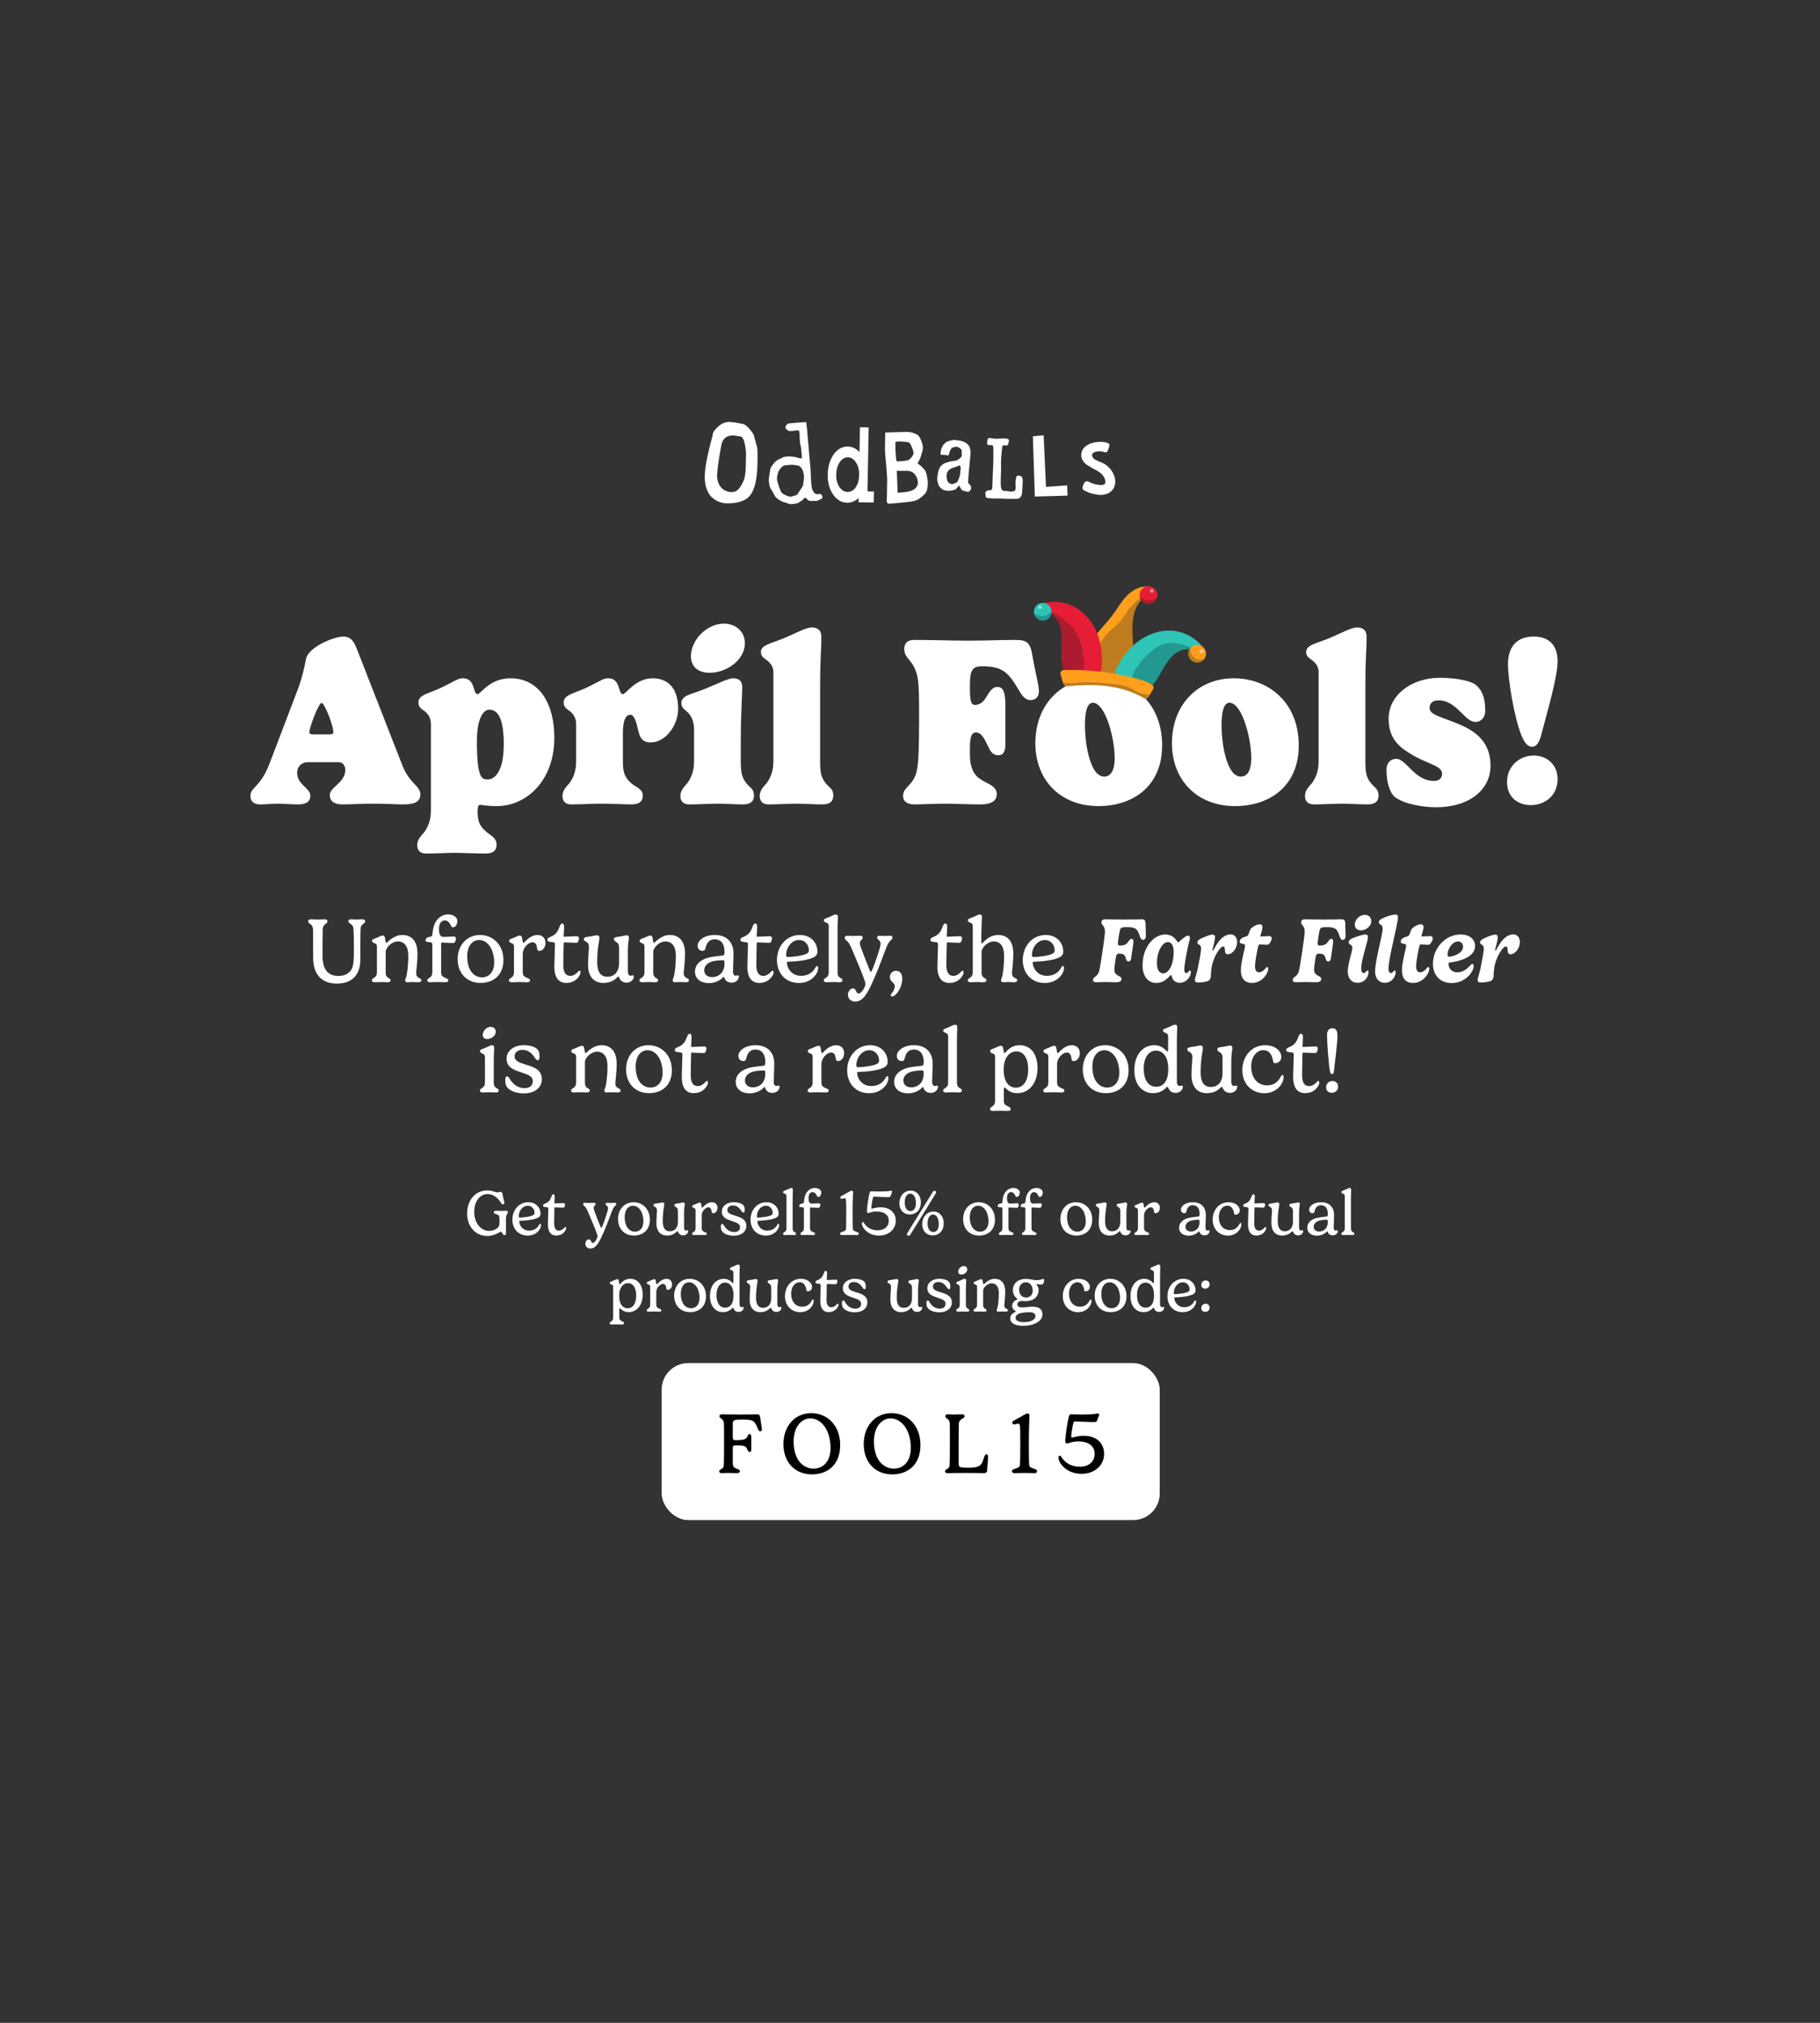 <svg viewBox="0 0 900 1000" xmlns="http://www.w3.org/2000/svg" data-name="Layer 1" id="Layer_1">
  <rect x="0" y="0" width="900" height="1000" fill="#333333" stroke="none"/>
  <defs>
    <style>
      .cls-1 {
        fill: #fdfffc;
        opacity: .5;
      }

      .cls-1, .cls-2 {
        isolation: isolate;
      }

      .cls-2 {
        fill: #011627;
        opacity: .25;
      }

      .cls-3 {
        fill: #fff;
      }

      .cls-4 {
        fill: #2ec4b6;
      }

      .cls-5 {
        fill: #e71d36;
      }

      .cls-6 {
        fill: #ff9f1c;
      }
    </style>
  </defs>
  <g>
    <g>
      <path d="M178.219,473.931c0,8.56-4.496,12.307-11.738,12.307-6.426,0-11.625-3.475-11.625-12.896,0-2.361-.023-13.374-.068-14.123-.205-2.656-2.385-2.384-2.385-3.746,0-.5.25-.999,1.363-.999.84,0,2.338.113,3.428.113,1.113,0,2.589-.113,3.383-.113,1.067,0,1.34.477,1.34.999,0,1.407-2.089,1.021-2.315,3.746-.068.613-.114,8.605-.114,13.441,0,7.447,3.52,9.809,7.811,9.809,3.451,0,5.654-1.498,6.676-3.542.817-1.612,1.045-4.382,1.045-9.944,0-3.247-.068-9.832-.387-10.649-.386-1.635-2.384-1.794-2.384-2.906,0-.658.432-.953,1.317-.953,1.066,0,2.338.113,2.996.113.818,0,1.794-.113,2.793-.113.886,0,1.203.431,1.203.999,0,1.316-2.021,1.135-2.225,3.405-.091.886-.137,5.722-.137,9.332,0,2.202.023,4.019.023,5.722Z" class="cls-3"></path>
      <path d="M205.783,481.241c0,.772.363,1.567,1.066,2.021.817.477,1.521.59,1.521,1.34,0,.59-.386.976-1.521.976-.885,0-1.43-.113-2.679-.113s-1.885.113-2.747.113c-.818,0-1.067-.431-1.067-.931,0-.567.386-1.294.499-1.657.432-1.34,1.045-5.653,1.045-10.49,0-4.768-1.998-7.084-5.154-7.084-2.975,0-6.017,2.997-6.017,5.154v10.194c0,1.385.363,1.976,1.044,2.475.636.478,1.362.613,1.362,1.363,0,.545-.317.976-1.453.976-1.135,0-1.952-.113-3.065-.113-1.157,0-2.065.113-3.383.113-1.044,0-1.34-.431-1.34-.931,0-.749.75-1.021,1.204-1.34,1.09-.795,1.294-1.611,1.294-2.747v-12.737c0-1.021-.658-1.408-1.566-1.703-.454-.182-.863-.477-.863-.931,0-.886.977-1.045,2.203-1.544,1.566-.658,2.384-1.158,3.088-1.158.567,0,.931.25,1.112,1.067.227,1.203.317,2.588.704,2.588.431,0,3.314-3.928,7.855-3.928,4.632,0,7.516,3.02,7.516,9.218,0,4.541-.658,8.379-.658,9.809Z" class="cls-3"></path>
      <path d="M218.135,480.652c0,1.385.477,1.953,1.68,2.588.682.363,1.885.545,1.885,1.363,0,.545-.318.976-1.453.976-1.113,0-2.566-.113-4.224-.113-1.135,0-2.134.113-3.383.113-1.044,0-1.34-.431-1.34-.931,0-.749.749-1.021,1.204-1.34,1.09-.795,1.294-1.611,1.294-2.747v-13.714c0-.59-.228-.931-.817-.999-1.794-.182-2.566-.159-2.566-.931,0-.636.682-1.385,1.067-1.566.613-.228,1.657-.023,2.112-.75.34-.59.34-2.838.885-4.632.999-3.27,3.52-5.926,7.13-5.926,2.77,0,4.563,1.589,4.563,3.201,0,1.59-.771,3.179-2.157,3.179-.817,0-.953-.771-1.339-1.476-.637-1.067-1.386-1.907-2.748-1.907-1.793,0-2.838,1.657-2.838,4.133,0,2.951.682,3.996,2.384,3.996.817,0,4.269-.205,4.859-.205.727,0,1.135.318,1.135,1.045,0,.59-.272,1.476-.704,1.93-.182.182-.453.272-.703.272-.545,0-4.836-.25-5.608-.25-.136,0-.317.068-.317.567v14.123Z" class="cls-3"></path>
      <path d="M237.388,462.215c6.108,0,11.558,4.541,11.558,12.42,0,7.538-5.086,11.284-11.239,11.284-6.971,0-11.398-4.904-11.398-11.693,0-7.084,4.655-12.011,11.08-12.011ZM231.031,472.841c0,1.861.296,4.337,1.317,6.38,1.499,2.906,3.928,3.929,6.017,3.929,3.156,0,6.018-2.271,6.018-7.447,0-2.476-.613-5.109-1.612-7.017-1.476-2.679-3.633-3.996-5.812-3.996-3.247,0-5.927,2.793-5.927,8.151Z" class="cls-3"></path>
      <path d="M258.505,471.388v9.264c0,1.385.522,1.976,1.726,2.611.681.363,1.885.521,1.885,1.34,0,.545-.318.976-1.453.976-1.113,0-2.611-.113-4.27-.113-1.271,0-1.521.113-3.383.113-1.044,0-1.34-.431-1.34-.931,0-.749.75-1.021,1.204-1.34,1.09-.795,1.294-1.611,1.294-2.747v-12.737c0-1.021-.658-1.408-1.566-1.703-.454-.182-.863-.477-.863-.931,0-.886.977-1.045,2.203-1.544,1.566-.658,2.384-1.158,3.088-1.158.567,0,.931.25,1.112,1.067.227,1.203.317,2.588.704,2.588.431,0,2.974-3.928,7.016-3.928,1.907,0,3.883,1.158,3.883,4.019,0,1.998-1.295,3.814-3.021,3.814-1.135,0-.999-.727-1.249-1.998-.249-1.34-.953-2.225-2.088-2.225-2.453,0-4.882,3.156-4.882,5.562Z" class="cls-3"></path>
      <path d="M278.553,476.86c0,2.521.409,5.563,3.497,5.563,1.635,0,2.906-1.09,3.61-1.862.386-.432.59-.681.885-.681.228,0,.545.158.545.794,0,.386-.136.954-.477,1.521-.84,1.476-2.747,3.724-6.539,3.724-3.724,0-5.949-2.475-5.949-8.061,0-2.111.296-8.945.296-10.853,0-.795-.182-1.136-.772-1.204-1.93-.204-2.951-.249-2.951-1.112,0-.59.272-1.044.977-1.316,1.203-.478,2.497-1.09,3.405-2.18,1.635-1.953,1.681-4.655,2.906-4.655.613,0,.977.568.977,1.545,0,.816-.228,4.677-.228,4.836,0,.113,0,.158.182.158.318,0,5.677-.249,6.153-.249.727,0,1.249.227,1.249,1.157,0,.704-.387,1.567-.727,1.885-.113.113-.363.228-.658.228-.432,0-5.336-.228-5.858-.228-.136,0-.295.046-.317.341-.046.727-.205,8.355-.205,10.648Z" class="cls-3"></path>
      <path d="M310.476,480.333c0,1.045.387,2.021,1.363,2.021.635,0,.84-.228,1.18-.228.137,0,.387.182.387.704,0,1.544-1.566,2.951-3.52,2.951-2.498,0-3.314-1.566-3.746-2.61-.068-.159-.182-.409-.409-.409-.136,0-.386.272-.612.5-.75.681-2.702,2.656-6.676,2.656-5.494,0-7.651-4.064-7.651-8.832,0-3.564.431-7.697.431-8.878,0-1.271-.295-1.748-.794-2.248-.591-.545-1.726-.727-1.726-1.635,0-.704.521-1.021,1.544-1.157,3.065-.363,4.063-.795,4.995-.795.885,0,1.181.613,1.181,1.203,0,1.68-1.112,4.678-1.112,12.125,0,3.746,1.066,7.151,5.018,7.151,3.405,0,5.812-2.271,5.812-6.902v-7.356c0-1.407-.272-2.225-1.34-2.86-.545-.386-1.227-.682-1.227-1.408,0-.681.478-.999,1.34-1.112,2.385-.25,4.201-.84,4.995-.84.704,0,1.09.477,1.09,1.181,0,1.226-.522,2.293-.522,6.243v10.535Z" class="cls-3"></path>
      <path d="M338.086,481.241c0,.772.363,1.567,1.067,2.021.817.477,1.521.59,1.521,1.34,0,.59-.386.976-1.521.976-.886,0-1.431-.113-2.679-.113-1.249,0-1.885.113-2.748.113-.816,0-1.066-.431-1.066-.931,0-.567.386-1.294.499-1.657.432-1.34,1.045-5.653,1.045-10.49,0-4.768-1.998-7.084-5.154-7.084-2.975,0-6.017,2.997-6.017,5.154v10.194c0,1.385.363,1.976,1.044,2.475.636.478,1.362.613,1.362,1.363,0,.545-.317.976-1.453.976-1.135,0-1.952-.113-3.064-.113-1.158,0-2.066.113-3.384.113-1.044,0-1.339-.431-1.339-.931,0-.749.749-1.021,1.203-1.34,1.09-.795,1.294-1.611,1.294-2.747v-12.737c0-1.021-.658-1.408-1.566-1.703-.454-.182-.863-.477-.863-.931,0-.886.977-1.045,2.202-1.544,1.567-.658,2.385-1.158,3.088-1.158.568,0,.932.25,1.113,1.067.227,1.203.317,2.588.703,2.588.432,0,3.315-3.928,7.856-3.928,4.632,0,7.516,3.02,7.516,9.218,0,4.541-.659,8.379-.659,9.809Z" class="cls-3"></path>
      <path d="M357.885,472.205c.182-.136.409-.432.409-1.771,0-3.338-1.385-6.086-4.904-6.086-2.815,0-3.996,2.112-4.428,4.11-.227,1.021-.59,1.589-1.635,1.589-1.021,0-2.339-.749-2.339-2.543,0-2.52,3.156-5.29,8.492-5.29,6.039,0,9.241,3.679,9.241,9.128,0,3.02-.25,7.129-.25,8.99,0,1.045.363,2.021,1.34,2.021.612,0,.817-.228,1.181-.228.113,0,.363.182.363.704,0,1.544-1.544,2.951-3.52,2.951-1.748,0-3.02-.703-3.655-2.497-.068-.228-.204-.386-.363-.386s-.341.295-.522.477c-1.521,1.521-4.019,2.634-6.789,2.634-3.837,0-6.834-2.044-6.834-5.631,0-3.542,2.634-5.903,6.721-6.993,3.065-.771,6.993-.84,7.492-1.181ZM357.84,474.702c-2.384,0-4.2.182-5.722.637-2.815.84-3.883,2.633-3.883,4.313,0,2.202,1.726,3.383,3.905,3.383,3.475,0,6.131-2.497,6.131-6.63,0-1.248-.113-1.703-.432-1.703Z" class="cls-3"></path>
      <path d="M374.007,476.86c0,2.521.409,5.563,3.497,5.563,1.635,0,2.906-1.09,3.609-1.862.387-.432.591-.681.886-.681.228,0,.545.158.545.794,0,.386-.136.954-.477,1.521-.84,1.476-2.747,3.724-6.539,3.724-3.724,0-5.948-2.475-5.948-8.061,0-2.111.295-8.945.295-10.853,0-.795-.182-1.136-.772-1.204-1.93-.204-2.951-.249-2.951-1.112,0-.59.272-1.044.976-1.316,1.204-.478,2.498-1.09,3.406-2.18,1.635-1.953,1.68-4.655,2.906-4.655.613,0,.977.568.977,1.545,0,.816-.228,4.677-.228,4.836,0,.113,0,.158.182.158.318,0,5.677-.249,6.153-.249.727,0,1.249.227,1.249,1.157,0,.704-.386,1.567-.727,1.885-.114.113-.363.228-.659.228-.431,0-5.335-.228-5.857-.228-.137,0-.295.046-.318.341-.045.727-.204,8.355-.204,10.648Z" class="cls-3"></path>
      <path d="M389.674,475.452c-.432,0-.567.091-.567.408,0,2.157,1.907,6.539,7.038,6.539,3.701,0,5.926-1.885,7.13-4.2.227-.363.522-.681.794-.681.318,0,.522.34.522,1.066,0,2.566-3.065,7.356-9.559,7.356s-10.83-4.723-10.83-11.353c0-6.652,4.541-12.374,11.353-12.374,5.312,0,8.673,3.701,8.673,8.242,0,1.271-.567,2.021-1.453,2.565-2.77,1.748-9.331,2.316-13.101,2.43ZM395.168,464.69c-3.678,0-6.425,3.633-6.425,7.493,0,.567.182.931.658.931,1.976,0,7.583-.545,9.673-1.748.612-.363.908-.817.908-1.521,0-2.952-2.09-5.154-4.814-5.154Z" class="cls-3"></path>
      <path d="M414.173,460.444v20.32c0,1.385.409,1.976,1.09,2.475.659.478,1.362.613,1.362,1.363,0,.545-.295.976-1.43.976-.863,0-2.09-.113-3.134-.113-1.203,0-2.111.113-3.405.113-1.045,0-1.317-.431-1.317-.931,0-.749.749-1.021,1.181-1.34,1.112-.795,1.294-1.611,1.294-2.747v-22.841c0-.954-.636-1.431-1.544-1.727-.454-.182-.908-.477-.908-.931,0-.84.932-1.021,2.157-1.498,2.044-.817,2.906-1.476,3.679-1.476.771,0,1.157.408,1.157,1.316,0,1.431-.182,2.293-.182,7.039Z" class="cls-3"></path>
      <path d="M432.904,482.241c-3.451,7.946-5.676,12.896-9.99,12.896-2.043,0-3.609-1.363-3.609-3.338,0-1.771,1.203-3.179,2.565-3.179.658,0,1.044.431,1.294.999.363.862.772,1.566,1.499,1.566,1.112,0,3.314-3.11,3.314-4.813,0-1.544-4.79-12.579-5.857-15.099-.908-2.157-2.089-5.291-3.36-6.176-.5-.409-1.045-.795-1.045-1.477,0-.612.409-1.021,1.158-1.021.999,0,1.907.113,2.951.113.954,0,2.407-.113,3.451-.113.772,0,1.34.137,1.34,1.09,0,.75-1.407,1.181-1.407,2.475,0,.863.408,2.135,2.384,7.176,1.726,4.473,2.77,7.151,3.065,7.151.363,0,1.431-2.679,3.088-7.651,1.521-4.428,1.702-5.676,1.702-6.448,0-1.657-1.702-1.794-1.702-2.793,0-.636.408-.999.999-.999.749,0,2.271.113,2.951.113.795,0,2.044-.113,2.566-.113.84,0,1.044.409,1.044.908,0,1.295-1.385.999-2.702,4.178-1.453,3.451-3.496,9.514-5.699,14.555Z" class="cls-3"></path>
      <path d="M440.466,491.982c0-.704,1.998-2.089,1.998-4.541,0-1.703-2.407-1.976-2.407-4.45,0-1.907,1.499-3.088,2.952-3.088,1.771,0,3.155,1.181,3.155,3.837,0,4.791-3.314,8.878-4.927,8.878-.454,0-.771-.272-.771-.636Z" class="cls-3"></path>
      <path d="M467.984,476.86c0,2.521.409,5.563,3.497,5.563,1.635,0,2.906-1.09,3.61-1.862.386-.432.59-.681.885-.681.228,0,.545.158.545.794,0,.386-.136.954-.477,1.521-.84,1.476-2.747,3.724-6.539,3.724-3.724,0-5.949-2.475-5.949-8.061,0-2.111.296-8.945.296-10.853,0-.795-.182-1.136-.772-1.204-1.93-.204-2.951-.249-2.951-1.112,0-.59.272-1.044.977-1.316,1.203-.478,2.497-1.09,3.405-2.18,1.635-1.953,1.681-4.655,2.906-4.655.613,0,.977.568.977,1.545,0,.816-.228,4.677-.228,4.836,0,.113,0,.158.182.158.318,0,5.677-.249,6.153-.249.727,0,1.249.227,1.249,1.157,0,.704-.387,1.567-.727,1.885-.113.113-.363.228-.658.228-.432,0-5.336-.228-5.858-.228-.136,0-.295.046-.317.341-.046.727-.205,8.355-.205,10.648Z" class="cls-3"></path>
      <path d="M481.041,457.72c0-.954-.636-1.431-1.544-1.727-.454-.182-.908-.477-.908-.931,0-.84.931-1.021,2.157-1.498,2.043-.817,2.906-1.476,3.678-1.476.772,0,1.158.408,1.158,1.316,0,.953-.34,4.882-.34,12.125,0,.703.136.885.317.885.432,0,3.11-4.2,8.038-4.2,4.608,0,7.492,3.02,7.492,9.218,0,4.541-.658,8.379-.658,9.809,0,.772.363,1.567,1.066,2.021.841.477,1.521.59,1.521,1.34,0,.59-.386.976-1.521.976-.885,0-1.407-.113-2.656-.113-1.248,0-1.885.113-2.77.113-.795,0-1.045-.431-1.045-.931,0-.567.363-1.294.5-1.657.408-1.34,1.021-5.653,1.021-10.49,0-4.768-1.976-7.084-5.154-7.084-2.951,0-5.994,2.997-5.994,5.154v10.194c0,1.385.341,1.976,1.021,2.475.659.478,1.363.613,1.363,1.363,0,.545-.296.976-1.431.976-1.136,0-1.816-.113-3.065-.113-1.271,0-1.544.113-3.406.113-1.044,0-1.316-.431-1.316-.931,0-.749.749-1.021,1.181-1.34,1.112-.795,1.294-1.611,1.294-2.747v-22.841Z" class="cls-3"></path>
      <path d="M511.238,475.452c-.432,0-.567.091-.567.408,0,2.157,1.907,6.539,7.038,6.539,3.701,0,5.926-1.885,7.13-4.2.227-.363.522-.681.794-.681.318,0,.522.34.522,1.066,0,2.566-3.065,7.356-9.559,7.356s-10.83-4.723-10.83-11.353c0-6.652,4.541-12.374,11.353-12.374,5.312,0,8.673,3.701,8.673,8.242,0,1.271-.567,2.021-1.453,2.565-2.77,1.748-9.331,2.316-13.101,2.43ZM516.732,464.69c-3.678,0-6.425,3.633-6.425,7.493,0,.567.182.931.658.931,1.976,0,7.583-.545,9.673-1.748.612-.363.908-.817.908-1.521,0-2.952-2.09-5.154-4.814-5.154Z" class="cls-3"></path>
      <path d="M543.503,480.243c.704-2.748,2.906-17.552,2.906-19.731,0-2.974-1.749-3.042-1.749-4.473,0-.817.387-1.566,1.794-1.566,2.339,0,4.95.113,9.673.113,4.132,0,6.516-.113,8.196-.113,1.612,0,2.157.295,2.157,2.361,0,1.861.158,3.633.158,5.722,0,1.635-.771,2.089-1.476,2.089-.862,0-1.181-.999-1.544-1.931-1.203-3.519-1.907-4.382-6.402-4.382-2.498,0-2.861.318-3.225,1.022-.363.658-1.181,5.948-1.181,6.902,0,.862.228,1.203.886,1.203,3.292,0,3.746-1.295,4.791-2.68.317-.386.636-.658,1.09-.658.795,0,.885.749.885,1.476,0,1.09-.453,3.406-1.044,7.856-.159,1.203-.499,1.861-1.34,1.861-.862,0-1.157-.795-1.316-1.453-.478-1.635-.817-2.43-3.474-2.43-.704,0-1.022.363-1.227.863-.341.727-.999,5.835-.999,7.039,0,1.589.749,2.384,1.794,2.929.908.454,1.726.862,1.726,1.68,0,1.227-1.09,1.635-2.634,1.635-1.34,0-3.86-.113-5.336-.113-1.521,0-3.474.113-4.541.113-1.112,0-1.59-.431-1.59-1.09,0-1.726,2.18-1.407,3.021-4.245Z" class="cls-3"></path>
      <path d="M582.58,465.848c.431,0,3.451-3.315,4.904-3.315.658,0,.953.545.953,1.317,0,.432-.545,2.089-.999,4.2-.772,3.724-1.794,8.832-1.794,11.239,0,1.112.363,1.771.954,1.771.931,0,1.249-1.271,1.839-1.271.227,0,.477.159.477.841,0,2.065-2.066,5.222-5.722,5.222-2.043,0-3.451-1.544-3.746-3.156-.113-.386-.204-.727-.386-.727s-.341.25-.727.659c-1.566,1.68-3.52,3.292-6.539,3.292-4.155,0-6.789-3.338-6.789-8.674,0-9.172,5.586-15.28,11.262-15.28,4.541,0,5.812,3.883,6.312,3.883ZM572.112,476.02c0,3.36,1.112,5.177,3.134,5.177,2.611,0,5.131-4.133,5.131-10.558,0-3.52-1.316-4.927-2.793-4.927-2.701,0-5.472,4.473-5.472,10.308Z" class="cls-3"></path>
      <path d="M600.835,463.236c0,2.157-1.294,5.745-1.294,6.585,0,.182.045.25.113.25.636,0,3.338-8.151,8.924-8.151,1.498,0,3.201,1.09,3.201,3.792,0,3.042-2.293,6.039-4.609,6.039-1.227,0-1.385-.817-1.453-2.361-.022-1.067-.386-1.521-.863-1.521-1.407,0-4.836,5.018-5.721,10.444-.205,1.227-.341,2.952-.341,3.86,0,.999-.272,2.043-1.022,2.565-.771.567-3.178.954-5.335.954-1.317,0-1.544-.613-1.544-1.271,0-.841.771-2.657,1.362-5.427.727-3.542,1.702-8.583,1.702-10.013,0-1.317-.499-1.749-1.021-1.976-.386-.204-.84-.545-.84-1.067,0-.977.999-1.703,3.27-2.634,2.384-.999,3.474-1.271,4.269-1.271.931,0,1.203.591,1.203,1.203Z" class="cls-3"></path>
      <path d="M624.311,458.446c0,.862-1.044,4.019-1.044,4.336,0,.091.045.182.182.182.454,0,3.405-.204,3.973-.204.886,0,1.431.25,1.431,1.203,0,.931-.817,2.226-1.431,2.815-.136.137-.477.295-.908.295-.499,0-3.155-.182-3.519-.182-.341,0-.5.159-.613.432-.477,1.203-1.748,7.766-1.748,10.218,0,2.089.545,3.11,1.976,3.11,1.385,0,2.679-1.227,3.133-1.885.295-.386.545-.703.863-.703.295,0,.545.363.545.931,0,.612-.363,1.657-.795,2.429-1.021,1.931-3.542,4.496-7.266,4.496-3.542,0-5.473-2.248-5.473-6.153,0-4.245,2.066-11.058,2.066-12.124,0-.636-.182-.863-.771-.977-1.136-.159-1.885-.363-1.885-1.135,0-.908.545-1.521,1.498-1.998,1.045-.478,1.703-.409,2.453-1.022.567-.454.885-2.725,1.725-3.564,1.453-1.407,3.134-1.998,4.383-1.998.681,0,1.226.432,1.226,1.499Z" class="cls-3"></path>
      <path d="M642.272,480.243c.704-2.748,2.906-17.552,2.906-19.731,0-2.974-1.749-3.042-1.749-4.473,0-.817.387-1.566,1.794-1.566,2.339,0,4.95.113,9.673.113,4.132,0,6.516-.113,8.196-.113,1.612,0,2.157.295,2.157,2.361,0,1.861.158,3.633.158,5.722,0,1.635-.771,2.089-1.476,2.089-.862,0-1.181-.999-1.544-1.931-1.203-3.519-1.907-4.382-6.402-4.382-2.498,0-2.861.318-3.225,1.022-.363.658-1.181,5.948-1.181,6.902,0,.862.228,1.203.886,1.203,3.292,0,3.746-1.295,4.791-2.68.317-.386.636-.658,1.09-.658.795,0,.885.749.885,1.476,0,1.09-.453,3.406-1.044,7.856-.159,1.203-.499,1.861-1.34,1.861-.862,0-1.157-.795-1.316-1.453-.478-1.635-.817-2.43-3.474-2.43-.704,0-1.022.363-1.227.863-.341.727-.999,5.835-.999,7.039,0,1.589.749,2.384,1.794,2.929.908.454,1.726.862,1.726,1.68,0,1.227-1.09,1.635-2.634,1.635-1.34,0-3.86-.113-5.336-.113-1.521,0-3.474.113-4.541.113-1.112,0-1.59-.431-1.59-1.09,0-1.726,2.18-1.407,3.021-4.245Z" class="cls-3"></path>
      <path d="M676.467,463.169c0,2.293-3.338,11.307-3.338,15.598,0,1.681.591,2.293,1.227,2.293.931,0,1.294-1.271,1.907-1.271.228,0,.477.159.477.841,0,2.065-1.726,5.222-5.449,5.222-2.86,0-4.813-2.134-4.813-5.562,0-3.859,2.271-9.854,2.271-11.693,0-.771-.363-1.34-.976-1.611-.387-.205-.841-.522-.841-1.067,0-1.317,1.271-1.953,3.225-2.634,2.521-.908,4.269-1.317,5.108-1.317.727,0,1.203.363,1.203,1.204ZM678.101,455.313c0,2.634-2.656,4.609-5.131,4.609-2.044,0-3.02-1.317-3.02-2.839,0-2.384,2.315-4.812,4.994-4.812,1.908,0,3.156,1.271,3.156,3.042Z" class="cls-3"></path>
      <path d="M691.316,453.292c0,3.52-4.7,20.32-4.7,25.588,0,1.567.591,2.18,1.227,2.18.931,0,1.249-1.271,1.861-1.271.204,0,.478.159.478.841,0,2.065-1.816,5.222-5.449,5.222-2.793,0-4.746-2.134-4.746-5.585,0-5.472,3.746-18.255,3.746-21.185,0-1.157-.499-1.771-1.09-2.021-.386-.249-.816-.499-.816-1.021,0-1.158.908-1.703,2.929-2.543,2.134-.886,4.404-1.407,5.29-1.407.749,0,1.271.363,1.271,1.203Z" class="cls-3"></path>
      <path d="M703.963,458.446c0,.862-1.044,4.019-1.044,4.336,0,.091.045.182.182.182.454,0,3.405-.204,3.974-.204.885,0,1.43.25,1.43,1.203,0,.931-.817,2.226-1.43,2.815-.137.137-.478.295-.908.295-.5,0-3.156-.182-3.52-.182-.341,0-.5.159-.613.432-.477,1.203-1.748,7.766-1.748,10.218,0,2.089.545,3.11,1.975,3.11,1.386,0,2.68-1.227,3.134-1.885.295-.386.545-.703.862-.703.296,0,.545.363.545.931,0,.612-.363,1.657-.794,2.429-1.022,1.931-3.542,4.496-7.266,4.496-3.542,0-5.472-2.248-5.472-6.153,0-4.245,2.065-11.058,2.065-12.124,0-.636-.182-.863-.771-.977-1.136-.159-1.885-.363-1.885-1.135,0-.908.545-1.521,1.499-1.998,1.044-.478,1.702-.409,2.451-1.022.568-.454.886-2.725,1.727-3.564,1.453-1.407,3.133-1.998,4.382-1.998.681,0,1.226.432,1.226,1.499Z" class="cls-3"></path>
      <path d="M729.438,467.687c0,5.562-7.901,7.584-12.487,8.129-.478.045-.637.204-.637.84,0,1.498,1.067,3.996,4.405,3.996,3.36,0,5.358-2.406,6.585-3.633.34-.295.545-.5.84-.5.34,0,.613.296.613.908,0,2.93-3.996,8.537-10.944,8.537-5.835,0-9.218-3.996-9.218-9.559,0-7.288,5.812-14.44,13.69-14.44,4.837,0,7.152,2.725,7.152,5.722ZM715.838,471.933c0,.636.113,1.021.658,1.021,1.931,0,6.994-1.589,6.994-4.973,0-1.43-.863-2.543-2.453-2.543-2.838,0-5.199,3.633-5.199,6.494Z" class="cls-3"></path>
      <path d="M740.632,463.236c0,2.157-1.294,5.745-1.294,6.585,0,.182.045.25.113.25.636,0,3.338-8.151,8.924-8.151,1.498,0,3.201,1.09,3.201,3.792,0,3.042-2.293,6.039-4.609,6.039-1.227,0-1.385-.817-1.453-2.361-.022-1.067-.386-1.521-.863-1.521-1.407,0-4.836,5.018-5.721,10.444-.205,1.227-.341,2.952-.341,3.86,0,.999-.272,2.043-1.022,2.565-.771.567-3.178.954-5.335.954-1.317,0-1.544-.613-1.544-1.271,0-.841.771-2.657,1.362-5.427.727-3.542,1.702-8.583,1.702-10.013,0-1.317-.499-1.749-1.021-1.976-.386-.204-.84-.545-.84-1.067,0-.977.999-1.703,3.27-2.634,2.384-.999,3.474-1.271,4.269-1.271.931,0,1.203.591,1.203,1.203Z" class="cls-3"></path>
      <path d="M244.168,525.019v10.239c0,1.386.409,1.976,1.09,2.476.658.477,1.362.612,1.362,1.361,0,.545-.295.977-1.431.977-1.135,0-1.884-.113-3.133-.113-1.271,0-1.544.113-3.406.113-1.044,0-1.316-.432-1.316-.931,0-.749.749-1.021,1.181-1.34,1.112-.794,1.294-1.612,1.294-2.747v-12.396c0-1.067-.59-1.635-1.521-1.953-.453-.227-.953-.522-.953-1.021,0-.908.953-.999,2.18-1.477,2.043-.84,2.997-1.498,3.701-1.498.795,0,1.158.408,1.158,1.316,0,1.022-.205,2.748-.205,6.994ZM242.624,507.626c1.431,0,2.543.931,2.543,2.384,0,2.044-2.111,3.655-4.223,3.655-1.499,0-2.226-.862-2.226-2.043,0-1.998,1.907-3.996,3.905-3.996Z" class="cls-3"></path>
      <path d="M265.738,518.706c.795.84,1.09,1.907,1.09,3.655,0,1.181-.341,1.749-.953,1.749-.727,0-1.158-.841-1.771-1.727-1.021-1.43-2.725-3.383-5.744-3.383-2.475,0-3.883,1.385-3.883,3.179,0,2.361,2.271,3.11,5.653,4.155,4.064,1.227,7.811,2.543,7.811,7.197,0,4.519-4.019,7.016-8.945,7.016-2.815,0-6.812-.931-8.333-3.246-.567-.795-.84-1.976-.84-3.338,0-1.294.363-1.861.999-1.861.477,0,.84.545,1.294,1.294,1.135,1.861,3.247,4.519,7.334,4.519,2.543,0,4.019-1.34,4.019-3.429,0-2.589-2.497-3.247-6.085-4.474-3.27-1.112-6.88-2.361-6.88-6.629,0-4.359,4.133-6.698,8.492-6.698,2.18,0,5.29.522,6.743,2.021Z" class="cls-3"></path>
      <path d="M304.291,535.735c0,.771.363,1.566,1.067,2.021.817.477,1.521.59,1.521,1.339,0,.591-.386.977-1.521.977-.886,0-1.431-.113-2.679-.113-1.249,0-1.885.113-2.748.113-.816,0-1.066-.432-1.066-.931,0-.567.386-1.294.499-1.657.432-1.34,1.045-5.654,1.045-10.49,0-4.768-1.998-7.084-5.154-7.084-2.975,0-6.017,2.997-6.017,5.154v10.194c0,1.386.363,1.976,1.044,2.476.636.477,1.362.612,1.362,1.361,0,.545-.317.977-1.453.977-1.135,0-1.952-.113-3.064-.113-1.158,0-2.066.113-3.384.113-1.044,0-1.339-.432-1.339-.931,0-.749.749-1.021,1.203-1.34,1.09-.794,1.294-1.612,1.294-2.747v-12.737c0-1.022-.658-1.408-1.566-1.703-.454-.182-.863-.477-.863-.931,0-.886.977-1.045,2.202-1.544,1.567-.659,2.385-1.158,3.088-1.158.568,0,.932.25,1.113,1.067.227,1.203.317,2.588.703,2.588.432,0,3.315-3.928,7.856-3.928,4.632,0,7.516,3.02,7.516,9.219,0,4.541-.659,8.378-.659,9.809Z" class="cls-3"></path>
      <path d="M320.685,516.708c6.107,0,11.557,4.541,11.557,12.42,0,7.538-5.086,11.284-11.239,11.284-6.971,0-11.397-4.904-11.397-11.693,0-7.084,4.654-12.011,11.08-12.011ZM314.328,527.334c0,1.862.295,4.337,1.316,6.38,1.498,2.906,3.928,3.928,6.017,3.928,3.156,0,6.017-2.27,6.017-7.447,0-2.475-.612-5.108-1.611-7.016-1.477-2.679-3.633-3.996-5.812-3.996-3.247,0-5.926,2.793-5.926,8.151Z" class="cls-3"></path>
      <path d="M341.573,531.353c0,2.521.409,5.562,3.497,5.562,1.635,0,2.906-1.09,3.609-1.861.387-.432.591-.682.886-.682.228,0,.545.159.545.795,0,.387-.136.954-.477,1.521-.84,1.476-2.747,3.724-6.539,3.724-3.724,0-5.948-2.475-5.948-8.061,0-2.111.295-8.945.295-10.853,0-.795-.182-1.136-.772-1.203-1.93-.205-2.951-.25-2.951-1.113,0-.59.272-1.044.976-1.316,1.204-.477,2.498-1.09,3.406-2.18,1.635-1.953,1.68-4.654,2.906-4.654.613,0,.977.567.977,1.543,0,.818-.228,4.678-.228,4.837,0,.113,0,.159.182.159.318,0,5.677-.25,6.153-.25.727,0,1.249.227,1.249,1.158,0,.703-.386,1.566-.727,1.884-.114.114-.363.228-.659.228-.431,0-5.335-.228-5.857-.228-.137,0-.295.046-.318.341-.045.727-.204,8.355-.204,10.648Z" class="cls-3"></path>
      <path d="M378.039,526.698c.182-.137.408-.432.408-1.771,0-3.337-1.385-6.084-4.904-6.084-2.815,0-3.996,2.111-4.428,4.109-.227,1.021-.59,1.589-1.635,1.589-1.021,0-2.338-.749-2.338-2.543,0-2.521,3.155-5.29,8.491-5.29,6.04,0,9.241,3.678,9.241,9.127,0,3.021-.25,7.13-.25,8.992,0,1.044.363,2.021,1.34,2.021.613,0,.817-.228,1.181-.228.113,0,.363.182.363.704,0,1.544-1.544,2.952-3.52,2.952-1.748,0-3.02-.704-3.655-2.498-.068-.227-.205-.386-.363-.386-.159,0-.341.295-.522.477-1.521,1.521-4.019,2.634-6.789,2.634-3.837,0-6.834-2.043-6.834-5.631,0-3.542,2.634-5.903,6.721-6.993,3.065-.772,6.993-.84,7.493-1.181ZM377.993,529.196c-2.384,0-4.2.182-5.722.635-2.815.841-3.883,2.635-3.883,4.314,0,2.202,1.726,3.383,3.905,3.383,3.474,0,6.131-2.497,6.131-6.63,0-1.249-.114-1.702-.432-1.702Z" class="cls-3"></path>
      <path d="M406.193,525.881v9.264c0,1.385.521,1.976,1.726,2.611.681.363,1.884.522,1.884,1.339,0,.545-.317.977-1.453.977-1.112,0-2.61-.113-4.268-.113-1.271,0-1.521.113-3.384.113-1.044,0-1.339-.432-1.339-.931,0-.749.749-1.021,1.203-1.34,1.09-.794,1.294-1.612,1.294-2.747v-12.737c0-1.022-.658-1.408-1.566-1.703-.454-.182-.863-.477-.863-.931,0-.886.977-1.045,2.202-1.544,1.567-.659,2.385-1.158,3.088-1.158.568,0,.932.25,1.113,1.067.227,1.203.317,2.588.703,2.588.432,0,2.975-3.928,7.017-3.928,1.907,0,3.882,1.158,3.882,4.019,0,1.998-1.294,3.814-3.02,3.814-1.135,0-.999-.727-1.248-1.998-.25-1.339-.954-2.225-2.09-2.225-2.451,0-4.881,3.155-4.881,5.562Z" class="cls-3"></path>
      <path d="M424.402,529.945c-.432,0-.567.091-.567.408,0,2.157,1.907,6.539,7.038,6.539,3.701,0,5.926-1.884,7.13-4.2.227-.363.522-.682.794-.682.318,0,.522.341.522,1.067,0,2.565-3.065,7.356-9.559,7.356s-10.83-4.723-10.83-11.353c0-6.652,4.541-12.374,11.353-12.374,5.312,0,8.673,3.701,8.673,8.242,0,1.271-.567,2.021-1.453,2.565-2.77,1.748-9.331,2.315-13.101,2.43ZM429.896,519.183c-3.678,0-6.425,3.633-6.425,7.493,0,.567.182.931.658.931,1.976,0,7.583-.545,9.673-1.748.612-.363.908-.817.908-1.521,0-2.951-2.09-5.154-4.814-5.154Z" class="cls-3"></path>
      <path d="M456.371,526.698c.182-.137.409-.432.409-1.771,0-3.337-1.385-6.084-4.904-6.084-2.815,0-3.996,2.111-4.428,4.109-.227,1.021-.59,1.589-1.635,1.589-1.021,0-2.339-.749-2.339-2.543,0-2.521,3.156-5.29,8.492-5.29,6.039,0,9.241,3.678,9.241,9.127,0,3.021-.25,7.13-.25,8.992,0,1.044.363,2.021,1.34,2.021.612,0,.817-.228,1.181-.228.113,0,.363.182.363.704,0,1.544-1.544,2.952-3.52,2.952-1.748,0-3.02-.704-3.655-2.498-.068-.227-.204-.386-.363-.386s-.341.295-.522.477c-1.521,1.521-4.019,2.634-6.789,2.634-3.837,0-6.834-2.043-6.834-5.631,0-3.542,2.634-5.903,6.721-6.993,3.065-.772,6.993-.84,7.492-1.181ZM456.326,529.196c-2.384,0-4.2.182-5.722.635-2.815.841-3.883,2.635-3.883,4.314,0,2.202,1.726,3.383,3.905,3.383,3.475,0,6.131-2.497,6.131-6.63,0-1.249-.113-1.702-.432-1.702Z" class="cls-3"></path>
      <path d="M473.219,514.937v20.321c0,1.386.409,1.976,1.09,2.476.658.477,1.362.612,1.362,1.361,0,.545-.295.977-1.431.977-.862,0-2.088-.113-3.133-.113-1.203,0-2.111.113-3.406.113-1.044,0-1.316-.432-1.316-.931,0-.749.749-1.021,1.181-1.34,1.112-.794,1.294-1.612,1.294-2.747v-22.842c0-.953-.636-1.43-1.544-1.725-.454-.182-.908-.478-.908-.932,0-.84.931-1.021,2.157-1.498,2.043-.817,2.906-1.477,3.678-1.477.772,0,1.158.409,1.158,1.317,0,1.431-.182,2.293-.182,7.038Z" class="cls-3"></path>
      <path d="M502.939,540.412c-4.109,0-5.721-2.815-6.152-2.815-.295,0-.387.408-.387,1.34v5.472c0,1.635,1.158,2.066,1.908,2.452.727.363,1.476.636,1.476,1.362,0,.567-.296.977-1.431.977-.84,0-2.475-.091-3.724-.091-1.271,0-2.43.091-3.724.091-1.045,0-1.34-.432-1.34-.908,0-.749.75-1.045,1.203-1.34,1.09-.817,1.295-1.612,1.295-2.771v-21.864c0-1.045-.658-1.408-1.566-1.703-.455-.182-.863-.477-.863-.931,0-.886.977-1.045,2.202-1.544,1.567-.659,2.384-1.158,3.088-1.158.567,0,.931.25,1.112,1.067.228,1.203.318,2.588.704,2.588.454,0,2.543-3.928,7.47-3.928,5.495,0,8.855,4.428,8.855,11.284,0,7.152-3.883,12.42-10.127,12.42ZM496.333,528.628c0,6.652,2.838,9.06,6.085,9.06,3.314,0,6.017-2.906,6.017-8.991,0-5.994-2.497-8.923-5.835-8.923-3.111,0-6.267,2.725-6.267,8.854Z" class="cls-3"></path>
      <path d="M522.739,525.881v9.264c0,1.385.522,1.976,1.726,2.611.681.363,1.885.522,1.885,1.339,0,.545-.318.977-1.453.977-1.113,0-2.611-.113-4.27-.113-1.271,0-1.521.113-3.383.113-1.044,0-1.34-.432-1.34-.931,0-.749.75-1.021,1.204-1.34,1.09-.794,1.294-1.612,1.294-2.747v-12.737c0-1.022-.658-1.408-1.566-1.703-.454-.182-.863-.477-.863-.931,0-.886.977-1.045,2.203-1.544,1.566-.659,2.384-1.158,3.088-1.158.567,0,.931.25,1.112,1.067.227,1.203.317,2.588.704,2.588.431,0,2.974-3.928,7.016-3.928,1.907,0,3.883,1.158,3.883,4.019,0,1.998-1.295,3.814-3.021,3.814-1.135,0-.999-.727-1.249-1.998-.249-1.339-.953-2.225-2.088-2.225-2.453,0-4.882,3.155-4.882,5.562Z" class="cls-3"></path>
      <path d="M546.533,516.708c6.108,0,11.558,4.541,11.558,12.42,0,7.538-5.086,11.284-11.239,11.284-6.971,0-11.398-4.904-11.398-11.693,0-7.084,4.655-12.011,11.08-12.011ZM540.176,527.334c0,1.862.296,4.337,1.317,6.38,1.499,2.906,3.928,3.928,6.017,3.928,3.156,0,6.018-2.27,6.018-7.447,0-2.475-.613-5.108-1.612-7.016-1.476-2.679-3.633-3.996-5.812-3.996-3.247,0-5.927,2.793-5.927,8.151Z" class="cls-3"></path>
      <path d="M577.708,537.756c-.113-.296-.25-.5-.454-.5-.182,0-.432.363-.977.841-1.021.953-2.975,2.315-6.152,2.315-4.678,0-9.174-3.655-9.174-11.284,0-8.265,4.609-12.42,9.854-12.42,4.382,0,6.085,3.179,6.471,3.179.228,0,.363-.25.363-1.566v-6.017c0-1-.658-1.521-1.544-1.816-.477-.182-.999-.478-.999-.932,0-.84.931-1.021,2.157-1.498,2.066-.817,2.975-1.477,3.746-1.477.772,0,1.158.409,1.158,1.317,0,1.431-.182,2.293-.182,7.038v19.891c0,1.044.386,2.021,1.362,2.021.636,0,.84-.228,1.181-.228.137,0,.386.182.386.704,0,1.544-1.566,2.952-3.496,2.952-1.703,0-2.952-.659-3.701-2.521ZM577.708,528.492c0-6.902-3.224-9.104-6.04-9.104-3.292,0-6.084,2.929-6.084,8.945,0,5.427,2.225,8.9,6.176,8.9,3.359,0,5.948-2.498,5.948-8.741Z" class="cls-3"></path>
      <path d="M608.883,534.827c0,1.044.386,2.021,1.361,2.021.637,0,.841-.228,1.182-.228.136,0,.386.182.386.704,0,1.544-1.567,2.952-3.52,2.952-2.497,0-3.315-1.567-3.746-2.611-.068-.159-.182-.409-.409-.409-.136,0-.386.272-.613.5-.749.681-2.701,2.656-6.675,2.656-5.495,0-7.651-4.064-7.651-8.832,0-3.565.432-7.697.432-8.878,0-1.271-.296-1.748-.795-2.248-.591-.545-1.726-.727-1.726-1.635,0-.703.522-1.021,1.544-1.158,3.064-.363,4.064-.794,4.995-.794.886,0,1.181.612,1.181,1.203,0,1.681-1.113,4.677-1.113,12.124,0,3.747,1.067,7.152,5.019,7.152,3.405,0,5.812-2.271,5.812-6.902v-7.356c0-1.407-.272-2.225-1.34-2.86-.545-.387-1.226-.682-1.226-1.408,0-.681.477-.999,1.339-1.112,2.384-.25,4.2-.84,4.995-.84.704,0,1.09.477,1.09,1.181,0,1.226-.521,2.293-.521,6.244v10.535Z" class="cls-3"></path>
      <path d="M625.685,516.708c4.699,0,7.924,2.747,7.924,5.835,0,2.044-1.635,3.043-3.043,3.043-1.021,0-.885-.636-1.203-1.976-.567-2.543-2.066-4.473-4.632-4.473-3.315,0-6.017,3.314-6.017,8.196,0,5.199,2.906,9.218,7.879,9.218,4.336,0,6.062-2.951,6.856-4.473.182-.295.454-.658.749-.658.409,0,.545.5.545,1.135,0,3.043-3.292,7.879-9.536,7.879-6.335,0-10.876-4.699-10.876-11.397,0-6.585,4.337-12.329,11.354-12.329Z" class="cls-3"></path>
      <path d="M643.894,531.353c0,2.521.409,5.562,3.497,5.562,1.635,0,2.906-1.09,3.61-1.861.386-.432.59-.682.885-.682.228,0,.545.159.545.795,0,.387-.136.954-.477,1.521-.84,1.476-2.747,3.724-6.539,3.724-3.724,0-5.949-2.475-5.949-8.061,0-2.111.296-8.945.296-10.853,0-.795-.182-1.136-.772-1.203-1.93-.205-2.951-.25-2.951-1.113,0-.59.272-1.044.977-1.316,1.203-.477,2.497-1.09,3.405-2.18,1.635-1.953,1.681-4.654,2.906-4.654.613,0,.977.567.977,1.543,0,.818-.228,4.678-.228,4.837,0,.113,0,.159.182.159.318,0,5.677-.25,6.153-.25.727,0,1.249.227,1.249,1.158,0,.703-.387,1.566-.727,1.884-.113.114-.363.228-.658.228-.432,0-5.336-.228-5.858-.228-.136,0-.295.046-.317.341-.046.727-.205,8.355-.205,10.648Z" class="cls-3"></path>
      <path d="M658.562,540.231c-1.477,0-2.793-.886-2.793-2.702,0-1.952,1.566-3.133,3.11-3.133,1.431,0,2.815.953,2.815,2.793,0,1.906-1.498,3.042-3.133,3.042ZM659.584,529.831c-.113.772-.409,1.158-.886,1.158-.499,0-.749-.408-.954-1.066-.59-1.998-1.521-14.282-1.521-17.938,0-2.498.817-3.678,2.679-3.678,1.726,0,2.475,1.203,2.475,3.769,0,3.224-1.43,15.008-1.793,17.755Z" class="cls-3"></path>
    </g>
    <g>
      <path d="M230.976,599.931c0-6.026,3.613-11.438,10.019-11.438,2.571,0,3.96.979,5.002.979.615,0,1.057-.284,1.53-.284.852,0,.883.915,1.31,2.824.362,1.735.567,2.225.567,2.604,0,.489-.284.757-.662.757-.663,0-1.01-.757-1.547-1.53-1.467-2.114-3.707-3.55-6.09-3.55-4.086,0-6.61,4.039-6.61,8.709,0,5.569,3.202,9.498,7.446,9.498,2.036,0,3.913-1.01,4.528-1.972.474-.773.553-1.215.553-2.903,0-2.903-.348-2.793-1.231-3.25-.583-.331-1.608-.3-1.608-1.041,0-.521.378-.805,1.151-.805.741,0,1.878.078,2.556.078.884,0,1.42-.078,2.414-.078.568,0,.868.3.868.741,0,.931-.963.662-.963,3.329,0,1.467.016,6.011.016,6.895,0,.679-.157,1.12-.805,1.12-.331,0-.646-.268-.978-.899-.253-.395-.489-.805-.789-.805-.315,0-.853.427-1.656.821-1.184.583-2.951,1.293-5.002,1.293-6.169,0-10.019-5.064-10.019-11.092Z" class="cls-3"></path>
      <path d="M257.18,603.528c-.3,0-.395.063-.395.284,0,1.499,1.325,4.544,4.892,4.544,2.571,0,4.118-1.31,4.954-2.919.157-.253.362-.474.552-.474.222,0,.363.237.363.742,0,1.782-2.13,5.111-6.643,5.111s-7.525-3.281-7.525-7.889c0-4.623,3.155-8.599,7.889-8.599,3.691,0,6.026,2.571,6.026,5.728,0,.883-.395,1.404-1.01,1.782-1.925,1.215-6.484,1.609-9.104,1.688ZM260.998,596.05c-2.556,0-4.465,2.524-4.465,5.207,0,.395.126.646.457.646,1.373,0,5.271-.379,6.722-1.215.426-.253.631-.568.631-1.057,0-2.052-1.451-3.582-3.345-3.582Z" class="cls-3"></path>
      <path d="M274.012,604.507c0,1.751.284,3.865,2.43,3.865,1.136,0,2.02-.757,2.509-1.294.268-.3.41-.473.615-.473.157,0,.379.11.379.552,0,.269-.095.663-.332,1.057-.584,1.026-1.909,2.588-4.544,2.588-2.587,0-4.134-1.72-4.134-5.601,0-1.468.205-6.217.205-7.542,0-.553-.126-.789-.536-.836-1.341-.143-2.051-.174-2.051-.773,0-.41.189-.726.678-.915.837-.331,1.736-.758,2.367-1.515,1.136-1.356,1.167-3.234,2.02-3.234.426,0,.679.395.679,1.073,0,.567-.158,3.25-.158,3.36,0,.079,0,.11.126.11.221,0,3.944-.174,4.276-.174.505,0,.867.158.867.805,0,.489-.268,1.089-.505,1.31-.079.079-.252.158-.457.158-.3,0-3.708-.158-4.071-.158-.095,0-.205.031-.221.236-.031.506-.142,5.807-.142,7.4Z" class="cls-3"></path>
      <path d="M298.906,608.246c-2.398,5.522-3.944,8.962-6.942,8.962-1.42,0-2.509-.947-2.509-2.319,0-1.231.836-2.209,1.783-2.209.457,0,.726.3.899.694.252.6.536,1.088,1.041,1.088.773,0,2.304-2.161,2.304-3.345,0-1.072-3.329-8.74-4.071-10.492-.631-1.499-1.451-3.676-2.335-4.291-.347-.284-.726-.553-.726-1.025,0-.427.284-.71.805-.71.694,0,1.325.078,2.051.078.663,0,1.673-.078,2.398-.078.536,0,.931.095.931.757,0,.521-.978.82-.978,1.72,0,.6.284,1.483,1.656,4.986,1.199,3.107,1.925,4.97,2.13,4.97.253,0,.994-1.862,2.146-5.317,1.058-3.076,1.184-3.944,1.184-4.48,0-1.152-1.184-1.247-1.184-1.94,0-.442.284-.694.694-.694.521,0,1.578.078,2.052.078.552,0,1.42-.078,1.782-.078.584,0,.727.283.727.631,0,.899-.963.694-1.878,2.903-1.01,2.397-2.43,6.61-3.96,10.113Z" class="cls-3"></path>
      <path d="M313.324,594.33c4.244,0,8.03,3.155,8.03,8.63,0,5.238-3.534,7.842-7.81,7.842-4.844,0-7.921-3.408-7.921-8.125,0-4.923,3.234-8.347,7.7-8.347ZM308.906,601.714c0,1.294.205,3.014.915,4.434,1.041,2.02,2.729,2.729,4.181,2.729,2.193,0,4.182-1.578,4.182-5.175,0-1.72-.426-3.55-1.12-4.875-1.025-1.862-2.524-2.777-4.039-2.777-2.257,0-4.118,1.94-4.118,5.664Z" class="cls-3"></path>
      <path d="M338.265,606.921c0,.726.269,1.404.946,1.404.442,0,.584-.158.821-.158.094,0,.268.126.268.489,0,1.073-1.089,2.051-2.445,2.051-1.735,0-2.304-1.089-2.604-1.814-.047-.11-.126-.284-.284-.284-.095,0-.268.189-.426.348-.521.474-1.877,1.846-4.639,1.846-3.818,0-5.316-2.824-5.316-6.138,0-2.477.3-5.349.3-6.169,0-.883-.205-1.215-.553-1.562-.41-.379-1.199-.505-1.199-1.136,0-.489.363-.711,1.073-.805,2.13-.253,2.824-.553,3.471-.553.615,0,.82.426.82.836,0,1.168-.772,3.251-.772,8.426,0,2.604.741,4.97,3.486,4.97,2.367,0,4.039-1.578,4.039-4.796v-5.112c0-.979-.189-1.546-.931-1.988-.379-.268-.852-.473-.852-.978,0-.474.331-.694.931-.773,1.656-.174,2.919-.584,3.471-.584.489,0,.758.331.758.82,0,.853-.363,1.594-.363,4.339v7.321Z" class="cls-3"></path>
      <path d="M346.987,600.704v6.438c0,.962.363,1.372,1.199,1.814.474.252,1.31.362,1.31.931,0,.379-.221.679-1.01.679-.772,0-1.814-.079-2.966-.079-.884,0-1.058.079-2.351.079-.727,0-.932-.3-.932-.647,0-.521.521-.71.837-.931.757-.552.899-1.12.899-1.909v-8.851c0-.71-.458-.979-1.089-1.184-.315-.126-.6-.331-.6-.647,0-.615.679-.726,1.53-1.072,1.089-.458,1.656-.805,2.146-.805.395,0,.647.174.773.741.157.836.221,1.799.489,1.799.3,0,2.066-2.729,4.875-2.729,1.325,0,2.698.805,2.698,2.793,0,1.388-.899,2.65-2.099,2.65-.789,0-.694-.505-.868-1.389-.173-.931-.662-1.546-1.451-1.546-1.704,0-3.393,2.193-3.393,3.865Z" class="cls-3"></path>
      <path d="M367.527,595.719c.553.584.758,1.325.758,2.54,0,.82-.237,1.215-.663,1.215-.505,0-.805-.584-1.23-1.199-.71-.994-1.894-2.351-3.992-2.351-1.72,0-2.697.962-2.697,2.209,0,1.641,1.577,2.161,3.929,2.887,2.824.853,5.427,1.768,5.427,5.002,0,3.14-2.792,4.875-6.216,4.875-1.957,0-4.733-.646-5.791-2.256-.394-.553-.583-1.373-.583-2.319,0-.899.252-1.294.694-1.294.331,0,.583.379.898.899.789,1.294,2.257,3.14,5.097,3.14,1.767,0,2.793-.931,2.793-2.383,0-1.798-1.736-2.256-4.229-3.107-2.272-.773-4.781-1.642-4.781-4.607,0-3.029,2.872-4.654,5.901-4.654,1.515,0,3.676.362,4.686,1.404Z" class="cls-3"></path>
      <path d="M374.939,603.528c-.3,0-.395.063-.395.284,0,1.499,1.325,4.544,4.892,4.544,2.571,0,4.118-1.31,4.954-2.919.157-.253.362-.474.552-.474.222,0,.363.237.363.742,0,1.782-2.13,5.111-6.643,5.111s-7.525-3.281-7.525-7.889c0-4.623,3.155-8.599,7.889-8.599,3.691,0,6.026,2.571,6.026,5.728,0,.883-.395,1.404-1.01,1.782-1.925,1.215-6.484,1.609-9.104,1.688ZM378.758,596.05c-2.556,0-4.465,2.524-4.465,5.207,0,.395.126.646.457.646,1.373,0,5.271-.379,6.722-1.215.426-.253.631-.568.631-1.057,0-2.052-1.451-3.582-3.345-3.582Z" class="cls-3"></path>
      <path d="M391.962,593.1v14.121c0,.962.283,1.372.757,1.72.458.331.947.426.947.946,0,.379-.205.679-.994.679-.6,0-1.452-.079-2.178-.079-.836,0-1.467.079-2.366.079-.726,0-.915-.3-.915-.647,0-.521.521-.71.82-.931.772-.552.899-1.12.899-1.909v-15.872c0-.662-.442-.994-1.073-1.199-.315-.126-.631-.331-.631-.646,0-.584.646-.71,1.499-1.042,1.42-.567,2.02-1.025,2.556-1.025s.805.284.805.915c0,.994-.126,1.594-.126,4.892Z" class="cls-3"></path>
      <path d="M400.558,607.142c0,.962.331,1.356,1.167,1.799.474.252,1.31.378,1.31.946,0,.379-.221.679-1.01.679-.772,0-1.782-.079-2.935-.079-.789,0-1.482.079-2.351.079-.726,0-.931-.3-.931-.647,0-.521.521-.71.836-.931.758-.552.899-1.12.899-1.909v-9.529c0-.41-.158-.647-.568-.694-1.246-.126-1.782-.11-1.782-.646,0-.442.473-.963.741-1.089.426-.158,1.151-.016,1.468-.521.236-.41.236-1.973.615-3.219.694-2.272,2.445-4.118,4.954-4.118,1.925,0,3.171,1.104,3.171,2.225,0,1.104-.536,2.209-1.499,2.209-.567,0-.662-.536-.931-1.025-.441-.742-.962-1.325-1.909-1.325-1.246,0-1.972,1.151-1.972,2.871,0,2.051.473,2.777,1.656,2.777.568,0,2.966-.143,3.376-.143.505,0,.789.221.789.726,0,.41-.189,1.026-.489,1.342-.126.126-.315.188-.488.188-.379,0-3.361-.173-3.897-.173-.095,0-.221.047-.221.395v9.813Z" class="cls-3"></path>
      <path d="M421.855,589.345c0,1.088-.237,3.581-.237,10.287,0,4.244.048,7.525.143,8.094.221,1.31,2.887,1.025,2.887,2.114,0,.378-.268.726-.804.726-.773,0-2.919-.079-3.646-.079-.788,0-3.202.079-3.929.079-.552,0-.852-.348-.852-.726,0-1.089,2.666-.805,2.903-2.114.095-.474.157-3.756.157-8.094,0-4.733-.031-6.265-.236-6.832-.079-.253-.221-.395-.584-.395-.457,0-1.057.252-1.467.252-.458,0-.663-.315-.663-.646,0-.41.315-.663.773-.884,3.076-1.53,4.086-2.492,4.828-2.492.488,0,.726.331.726.71Z" class="cls-3"></path>
      <path d="M434.648,610.818c-5.49,0-8.44-3.944-8.44-5.979,0-.426.142-.71.457-.71.253,0,.411.284.679.631,1.23,1.894,3.439,3.455,6.643,3.455,3.393,0,5.506-1.908,5.506-4.717,0-2.888-2.192-4.592-6.09-4.592-2.287,0-3.329.742-4.102.742-.489,0-.6-.363-.6-.868,0-1.799.788-7.273,1.372-9.198.143-.474.348-.646.773-.646.615,0,2.082.094,4.118.094,4.749,0,5.049-.394,5.68-.394.347,0,.489.205.489.457,0,.41-.269.71-.679,1.988-.11.379-.347.71-1.01.71-3.313,0-5.869-.236-7.053-.236-.426,0-.584.078-.71.552-.236.757-.805,3.96-.805,4.891,0,.363.079.505.221.505.427,0,2.02-.662,4.323-.662,5.033,0,7.542,2.95,7.542,6.643,0,4.229-3.472,7.336-8.315,7.336Z" class="cls-3"></path>
      <path d="M449.903,600.358c-3.313,0-5.159-2.462-5.159-5.522,0-3.519,2.287-6.248,5.569-6.248,2.966,0,5.064,2.351,5.064,5.854,0,3.582-2.209,5.917-5.475,5.917ZM452.38,591.727c-.505-1.072-1.404-1.656-2.271-1.656-1.389,0-2.714,1.436-2.714,4.291,0,.82.095,1.925.521,2.762.521,1.072,1.42,1.577,2.319,1.577,1.451,0,2.698-1.199,2.698-3.802,0-1.199-.205-2.383-.553-3.172ZM450.093,610.455c-.174.236-.363.426-.742.426-.426,0-.884-.269-.884-.663,0-.157.048-.315.143-.488.426-.853,8.898-14.311,12.764-20.669.143-.221.315-.379.679-.379.505,0,.899.347.899.679,0,.126-.079.362-.174.536-.567,1.025-12.433,20.211-12.685,20.559ZM461.2,610.707c-3.313,0-5.16-2.461-5.16-5.522,0-3.518,2.288-6.247,5.57-6.247,2.966,0,5.064,2.351,5.064,5.854,0,3.581-2.209,5.916-5.475,5.916ZM463.677,602.077c-.505-1.073-1.404-1.657-2.271-1.657-1.389,0-2.714,1.437-2.714,4.292,0,.82.095,1.925.521,2.761.521,1.073,1.42,1.578,2.319,1.578,1.451,0,2.698-1.199,2.698-3.803,0-1.199-.205-2.382-.553-3.171Z" class="cls-3"></path>
      <path d="M483.978,594.33c4.244,0,8.03,3.155,8.03,8.63,0,5.238-3.534,7.842-7.81,7.842-4.844,0-7.921-3.408-7.921-8.125,0-4.923,3.234-8.347,7.7-8.347ZM479.56,601.714c0,1.294.205,3.014.915,4.434,1.041,2.02,2.729,2.729,4.181,2.729,2.193,0,4.182-1.578,4.182-5.175,0-1.72-.426-3.55-1.12-4.875-1.025-1.862-2.524-2.777-4.039-2.777-2.257,0-4.118,1.94-4.118,5.664Z" class="cls-3"></path>
      <path d="M498.696,607.142c0,.962.331,1.356,1.167,1.799.474.252,1.31.378,1.31.946,0,.379-.221.679-1.01.679-.772,0-1.782-.079-2.935-.079-.789,0-1.482.079-2.351.079-.726,0-.931-.3-.931-.647,0-.521.521-.71.836-.931.758-.552.899-1.12.899-1.909v-9.529c0-.41-.158-.647-.568-.694-1.246-.126-1.782-.11-1.782-.646,0-.442.473-.963.741-1.089.426-.158,1.151-.016,1.468-.521.236-.41.236-1.973.615-3.219.694-2.272,2.445-4.118,4.954-4.118,1.925,0,3.171,1.104,3.171,2.225,0,1.104-.536,2.209-1.499,2.209-.567,0-.662-.536-.931-1.025-.441-.742-.962-1.325-1.909-1.325-1.246,0-1.972,1.151-1.972,2.871,0,2.051.473,2.777,1.656,2.777.568,0,2.966-.143,3.376-.143.505,0,.789.221.789.726,0,.41-.189,1.026-.489,1.342-.126.126-.315.188-.488.188-.379,0-3.361-.173-3.897-.173-.095,0-.221.047-.221.395v9.813Z" class="cls-3"></path>
      <path d="M510.086,607.142c0,.962.331,1.356,1.167,1.799.474.252,1.31.378,1.31.946,0,.379-.221.679-1.01.679-.772,0-1.782-.079-2.935-.079-.789,0-1.482.079-2.351.079-.726,0-.931-.3-.931-.647,0-.521.521-.71.836-.931.758-.552.899-1.12.899-1.909v-9.529c0-.41-.158-.647-.568-.694-1.246-.126-1.782-.11-1.782-.646,0-.442.473-.963.741-1.089.426-.158,1.151-.016,1.468-.521.236-.41.236-1.973.615-3.219.694-2.272,2.445-4.118,4.954-4.118,1.925,0,3.171,1.104,3.171,2.225,0,1.104-.536,2.209-1.499,2.209-.567,0-.662-.536-.931-1.025-.441-.742-.962-1.325-1.909-1.325-1.246,0-1.972,1.151-1.972,2.871,0,2.051.473,2.777,1.656,2.777.568,0,2.966-.143,3.376-.143.505,0,.789.221.789.726,0,.41-.189,1.026-.489,1.342-.126.126-.315.188-.488.188-.379,0-3.361-.173-3.897-.173-.095,0-.221.047-.221.395v9.813Z" class="cls-3"></path>
      <path d="M532.077,594.33c4.244,0,8.03,3.155,8.03,8.63,0,5.238-3.534,7.842-7.81,7.842-4.844,0-7.921-3.408-7.921-8.125,0-4.923,3.234-8.347,7.7-8.347ZM527.659,601.714c0,1.294.205,3.014.915,4.434,1.041,2.02,2.729,2.729,4.181,2.729,2.193,0,4.182-1.578,4.182-5.175,0-1.72-.426-3.55-1.12-4.875-1.025-1.862-2.524-2.777-4.039-2.777-2.257,0-4.118,1.94-4.118,5.664Z" class="cls-3"></path>
      <path d="M557.017,606.921c0,.726.269,1.404.946,1.404.442,0,.584-.158.821-.158.094,0,.268.126.268.489,0,1.073-1.089,2.051-2.445,2.051-1.735,0-2.304-1.089-2.604-1.814-.047-.11-.126-.284-.284-.284-.095,0-.268.189-.426.348-.521.474-1.877,1.846-4.639,1.846-3.818,0-5.316-2.824-5.316-6.138,0-2.477.3-5.349.3-6.169,0-.883-.205-1.215-.553-1.562-.41-.379-1.199-.505-1.199-1.136,0-.489.363-.711,1.073-.805,2.13-.253,2.824-.553,3.471-.553.615,0,.82.426.82.836,0,1.168-.772,3.251-.772,8.426,0,2.604.741,4.97,3.486,4.97,2.367,0,4.039-1.578,4.039-4.796v-5.112c0-.979-.189-1.546-.931-1.988-.379-.268-.852-.473-.852-.978,0-.474.331-.694.931-.773,1.656-.174,2.919-.584,3.471-.584.489,0,.758.331.758.82,0,.853-.363,1.594-.363,4.339v7.321Z" class="cls-3"></path>
      <path d="M565.739,600.704v6.438c0,.962.363,1.372,1.199,1.814.474.252,1.31.362,1.31.931,0,.379-.221.679-1.01.679-.772,0-1.814-.079-2.966-.079-.884,0-1.058.079-2.351.079-.727,0-.932-.3-.932-.647,0-.521.521-.71.837-.931.757-.552.899-1.12.899-1.909v-8.851c0-.71-.458-.979-1.089-1.184-.315-.126-.6-.331-.6-.647,0-.615.679-.726,1.53-1.072,1.089-.458,1.656-.805,2.146-.805.395,0,.647.174.773.741.157.836.221,1.799.489,1.799.3,0,2.066-2.729,4.875-2.729,1.325,0,2.698.805,2.698,2.793,0,1.388-.899,2.65-2.099,2.65-.789,0-.694-.505-.868-1.389-.173-.931-.662-1.546-1.451-1.546-1.704,0-3.393,2.193-3.393,3.865Z" class="cls-3"></path>
      <path d="M592.936,601.273c.126-.095.284-.3.284-1.23,0-2.319-.963-4.229-3.408-4.229-1.956,0-2.776,1.467-3.076,2.855-.158.71-.41,1.104-1.137,1.104-.71,0-1.625-.521-1.625-1.768,0-1.751,2.193-3.676,5.901-3.676,4.196,0,6.421,2.556,6.421,6.343,0,2.099-.173,4.954-.173,6.248,0,.726.252,1.404.931,1.404.426,0,.567-.158.82-.158.079,0,.252.126.252.489,0,1.073-1.072,2.051-2.445,2.051-1.215,0-2.099-.489-2.54-1.735-.047-.158-.142-.269-.252-.269s-.237.205-.363.332c-1.057,1.057-2.793,1.83-4.718,1.83-2.666,0-4.749-1.42-4.749-3.913,0-2.461,1.83-4.103,4.671-4.859,2.13-.536,4.859-.584,5.206-.82ZM592.905,603.008c-1.657,0-2.919.126-3.977.441-1.956.584-2.697,1.83-2.697,2.998,0,1.53,1.199,2.351,2.714,2.351,2.413,0,4.26-1.735,4.26-4.606,0-.868-.079-1.184-.3-1.184Z" class="cls-3"></path>
      <path d="M607.56,594.33c3.266,0,5.506,1.909,5.506,4.055,0,1.42-1.136,2.114-2.114,2.114-.71,0-.615-.441-.836-1.373-.395-1.767-1.436-3.107-3.219-3.107-2.304,0-4.181,2.304-4.181,5.695,0,3.613,2.02,6.406,5.475,6.406,3.014,0,4.213-2.052,4.765-3.108.126-.205.315-.458.521-.458.284,0,.379.348.379.789,0,2.114-2.288,5.475-6.627,5.475-4.401,0-7.558-3.266-7.558-7.92,0-4.575,3.014-8.567,7.89-8.567Z" class="cls-3"></path>
      <path d="M620.211,604.507c0,1.751.284,3.865,2.43,3.865,1.136,0,2.02-.757,2.509-1.294.268-.3.41-.473.615-.473.157,0,.379.11.379.552,0,.269-.095.663-.332,1.057-.584,1.026-1.909,2.588-4.544,2.588-2.587,0-4.134-1.72-4.134-5.601,0-1.468.205-6.217.205-7.542,0-.553-.126-.789-.536-.836-1.341-.143-2.051-.174-2.051-.773,0-.41.189-.726.678-.915.837-.331,1.736-.758,2.367-1.515,1.136-1.356,1.167-3.234,2.02-3.234.426,0,.679.395.679,1.073,0,.567-.158,3.25-.158,3.36,0,.079,0,.11.126.11.221,0,3.944-.174,4.276-.174.505,0,.867.158.867.805,0,.489-.268,1.089-.505,1.31-.079.079-.252.158-.457.158-.3,0-3.708-.158-4.071-.158-.095,0-.205.031-.221.236-.031.506-.142,5.807-.142,7.4Z" class="cls-3"></path>
      <path d="M642.392,606.921c0,.726.269,1.404.946,1.404.442,0,.584-.158.821-.158.094,0,.268.126.268.489,0,1.073-1.089,2.051-2.445,2.051-1.735,0-2.304-1.089-2.604-1.814-.047-.11-.126-.284-.284-.284-.095,0-.268.189-.426.348-.521.474-1.877,1.846-4.639,1.846-3.818,0-5.316-2.824-5.316-6.138,0-2.477.3-5.349.3-6.169,0-.883-.205-1.215-.553-1.562-.41-.379-1.199-.505-1.199-1.136,0-.489.363-.711,1.073-.805,2.13-.253,2.824-.553,3.471-.553.615,0,.82.426.82.836,0,1.168-.772,3.251-.772,8.426,0,2.604.741,4.97,3.486,4.97,2.367,0,4.039-1.578,4.039-4.796v-5.112c0-.979-.189-1.546-.931-1.988-.379-.268-.852-.473-.852-.978,0-.474.331-.694.931-.773,1.656-.174,2.919-.584,3.471-.584.489,0,.758.331.758.82,0,.853-.363,1.594-.363,4.339v7.321Z" class="cls-3"></path>
      <path d="M656.337,601.273c.126-.095.284-.3.284-1.23,0-2.319-.963-4.229-3.408-4.229-1.956,0-2.776,1.467-3.076,2.855-.158.71-.41,1.104-1.137,1.104-.71,0-1.625-.521-1.625-1.768,0-1.751,2.193-3.676,5.901-3.676,4.196,0,6.421,2.556,6.421,6.343,0,2.099-.173,4.954-.173,6.248,0,.726.252,1.404.931,1.404.426,0,.567-.158.82-.158.079,0,.252.126.252.489,0,1.073-1.072,2.051-2.445,2.051-1.215,0-2.099-.489-2.54-1.735-.047-.158-.142-.269-.252-.269s-.237.205-.363.332c-1.057,1.057-2.793,1.83-4.718,1.83-2.666,0-4.749-1.42-4.749-3.913,0-2.461,1.83-4.103,4.671-4.859,2.13-.536,4.859-.584,5.206-.82ZM656.305,603.008c-1.657,0-2.919.126-3.977.441-1.956.584-2.697,1.83-2.697,2.998,0,1.53,1.199,2.351,2.714,2.351,2.413,0,4.26-1.735,4.26-4.606,0-.868-.079-1.184-.3-1.184Z" class="cls-3"></path>
      <path d="M668.042,593.1v14.121c0,.962.283,1.372.757,1.72.458.331.947.426.947.946,0,.379-.205.679-.994.679-.6,0-1.452-.079-2.178-.079-.836,0-1.467.079-2.366.079-.726,0-.915-.3-.915-.647,0-.521.521-.71.82-.931.772-.552.899-1.12.899-1.909v-15.872c0-.662-.442-.994-1.073-1.199-.315-.126-.631-.331-.631-.646,0-.584.646-.71,1.499-1.042,1.42-.567,2.02-1.025,2.556-1.025s.805.284.805.915c0,.994-.126,1.594-.126,4.892Z" class="cls-3"></path>
      <path d="M310.783,648.662c-2.855,0-3.976-1.956-4.275-1.956-.205,0-.269.284-.269.931v3.803c0,1.136.805,1.436,1.325,1.704.505.252,1.025.441,1.025.946,0,.395-.205.679-.994.679-.583,0-1.72-.063-2.587-.063-.884,0-1.688.063-2.588.063-.726,0-.931-.3-.931-.632,0-.521.521-.726.836-.931.758-.568.899-1.12.899-1.925v-15.193c0-.727-.457-.979-1.089-1.184-.315-.126-.6-.331-.6-.647,0-.615.679-.726,1.531-1.072,1.088-.458,1.656-.805,2.146-.805.395,0,.646.174.773.741.157.837.221,1.799.488,1.799.316,0,1.768-2.729,5.191-2.729,3.818,0,6.153,3.076,6.153,7.842,0,4.97-2.698,8.63-7.037,8.63ZM306.192,640.474c0,4.623,1.972,6.295,4.228,6.295,2.304,0,4.182-2.02,4.182-6.248,0-4.165-1.735-6.2-4.055-6.2-2.162,0-4.354,1.894-4.354,6.153Z" class="cls-3"></path>
      <path d="M324.538,638.565v6.438c0,.962.363,1.372,1.199,1.814.474.252,1.31.362,1.31.931,0,.379-.221.679-1.01.679-.772,0-1.814-.079-2.966-.079-.884,0-1.058.079-2.351.079-.727,0-.932-.3-.932-.647,0-.521.521-.71.837-.931.757-.552.899-1.12.899-1.909v-8.851c0-.71-.458-.979-1.089-1.184-.315-.126-.6-.331-.6-.647,0-.615.679-.726,1.53-1.072,1.089-.458,1.656-.805,2.146-.805.395,0,.647.174.773.741.157.837.221,1.799.489,1.799.3,0,2.066-2.729,4.875-2.729,1.325,0,2.698.805,2.698,2.793,0,1.388-.899,2.65-2.099,2.65-.789,0-.694-.505-.868-1.389-.173-.931-.662-1.546-1.451-1.546-1.704,0-3.393,2.193-3.393,3.865Z" class="cls-3"></path>
      <path d="M341.071,632.191c4.244,0,8.03,3.155,8.03,8.63,0,5.238-3.534,7.842-7.81,7.842-4.844,0-7.921-3.408-7.921-8.125,0-4.923,3.234-8.347,7.7-8.347ZM336.653,639.574c0,1.294.205,3.014.915,4.434,1.041,2.02,2.729,2.729,4.181,2.729,2.193,0,4.182-1.578,4.182-5.175,0-1.72-.426-3.55-1.12-4.875-1.025-1.862-2.524-2.777-4.039-2.777-2.257,0-4.118,1.94-4.118,5.664Z" class="cls-3"></path>
      <path d="M362.73,646.817c-.078-.205-.173-.348-.315-.348-.126,0-.3.253-.678.584-.71.663-2.067,1.609-4.276,1.609-3.25,0-6.374-2.54-6.374-7.842,0-5.742,3.203-8.63,6.848-8.63,3.045,0,4.229,2.209,4.496,2.209.158,0,.253-.174.253-1.089v-4.181c0-.694-.458-1.058-1.073-1.263-.331-.126-.694-.331-.694-.646,0-.584.647-.71,1.499-1.042,1.436-.567,2.067-1.025,2.604-1.025s.805.284.805.915c0,.994-.126,1.594-.126,4.892v13.821c0,.726.268,1.404.946,1.404.442,0,.584-.158.82-.158.095,0,.269.126.269.489,0,1.072-1.089,2.051-2.43,2.051-1.184,0-2.051-.457-2.572-1.751ZM362.73,640.379c0-4.796-2.24-6.327-4.196-6.327-2.288,0-4.229,2.036-4.229,6.217,0,3.771,1.546,6.185,4.291,6.185,2.336,0,4.134-1.735,4.134-6.074Z" class="cls-3"></path>
      <path d="M384.39,644.781c0,.726.269,1.404.946,1.404.442,0,.584-.158.821-.158.094,0,.268.126.268.489,0,1.072-1.089,2.051-2.445,2.051-1.735,0-2.304-1.089-2.604-1.814-.047-.11-.126-.284-.284-.284-.095,0-.268.189-.426.348-.521.474-1.877,1.846-4.639,1.846-3.818,0-5.316-2.824-5.316-6.138,0-2.477.3-5.349.3-6.169,0-.884-.205-1.215-.553-1.562-.41-.379-1.199-.505-1.199-1.136,0-.489.363-.71,1.073-.805,2.13-.253,2.824-.553,3.471-.553.615,0,.82.426.82.836,0,1.168-.772,3.251-.772,8.426,0,2.604.741,4.97,3.486,4.97,2.367,0,4.039-1.578,4.039-4.796v-5.112c0-.979-.189-1.546-.931-1.988-.379-.268-.852-.473-.852-.978,0-.474.331-.694.931-.773,1.656-.174,2.919-.584,3.471-.584.489,0,.758.331.758.82,0,.853-.363,1.594-.363,4.339v7.321Z" class="cls-3"></path>
      <path d="M396.063,632.191c3.266,0,5.506,1.909,5.506,4.055,0,1.42-1.136,2.114-2.114,2.114-.71,0-.615-.441-.836-1.372-.395-1.768-1.436-3.108-3.219-3.108-2.304,0-4.181,2.304-4.181,5.695,0,3.613,2.02,6.406,5.475,6.406,3.014,0,4.213-2.052,4.765-3.108.126-.205.315-.458.521-.458.284,0,.379.348.379.789,0,2.114-2.288,5.475-6.627,5.475-4.401,0-7.558-3.266-7.558-7.92,0-4.575,3.014-8.567,7.89-8.567Z" class="cls-3"></path>
      <path d="M408.714,642.367c0,1.751.284,3.865,2.43,3.865,1.136,0,2.02-.757,2.509-1.294.268-.3.41-.473.615-.473.157,0,.379.11.379.552,0,.269-.095.663-.332,1.058-.584,1.025-1.909,2.587-4.544,2.587-2.587,0-4.134-1.72-4.134-5.601,0-1.468.205-6.217.205-7.542,0-.552-.126-.789-.536-.836-1.341-.143-2.051-.174-2.051-.773,0-.41.189-.726.678-.915.837-.331,1.736-.758,2.367-1.515,1.136-1.356,1.167-3.234,2.02-3.234.426,0,.679.395.679,1.073,0,.567-.158,3.25-.158,3.36,0,.079,0,.11.126.11.221,0,3.944-.174,4.276-.174.505,0,.867.158.867.805,0,.489-.268,1.089-.505,1.31-.079.079-.252.158-.457.158-.3,0-3.708-.158-4.071-.158-.095,0-.205.031-.221.237-.031.504-.142,5.806-.142,7.399Z" class="cls-3"></path>
      <path d="M427.392,633.579c.553.584.758,1.325.758,2.54,0,.82-.237,1.215-.663,1.215-.505,0-.805-.584-1.23-1.199-.71-.994-1.894-2.351-3.992-2.351-1.72,0-2.697.962-2.697,2.209,0,1.641,1.577,2.161,3.929,2.887,2.824.853,5.427,1.768,5.427,5.002,0,3.14-2.792,4.875-6.216,4.875-1.957,0-4.733-.646-5.791-2.256-.394-.553-.583-1.373-.583-2.319,0-.899.252-1.294.694-1.294.331,0,.583.379.898.899.789,1.294,2.257,3.14,5.097,3.14,1.767,0,2.793-.931,2.793-2.383,0-1.798-1.736-2.256-4.229-3.107-2.272-.773-4.781-1.642-4.781-4.607,0-3.029,2.872-4.654,5.901-4.654,1.515,0,3.676.362,4.686,1.404Z" class="cls-3"></path>
      <path d="M453.99,644.781c0,.726.269,1.404.946,1.404.442,0,.584-.158.821-.158.094,0,.268.126.268.489,0,1.072-1.089,2.051-2.445,2.051-1.735,0-2.304-1.089-2.604-1.814-.047-.11-.126-.284-.284-.284-.095,0-.268.189-.426.348-.521.474-1.877,1.846-4.639,1.846-3.818,0-5.316-2.824-5.316-6.138,0-2.477.3-5.349.3-6.169,0-.884-.205-1.215-.553-1.562-.41-.379-1.199-.505-1.199-1.136,0-.489.363-.71,1.073-.805,2.13-.253,2.824-.553,3.471-.553.615,0,.82.426.82.836,0,1.168-.772,3.251-.772,8.426,0,2.604.741,4.97,3.486,4.97,2.367,0,4.039-1.578,4.039-4.796v-5.112c0-.979-.189-1.546-.931-1.988-.379-.268-.852-.473-.852-.978,0-.474.331-.694.931-.773,1.656-.174,2.919-.584,3.471-.584.489,0,.758.331.758.82,0,.853-.363,1.594-.363,4.339v7.321Z" class="cls-3"></path>
      <path d="M469.165,633.579c.553.584.758,1.325.758,2.54,0,.82-.237,1.215-.663,1.215-.505,0-.805-.584-1.23-1.199-.71-.994-1.894-2.351-3.992-2.351-1.72,0-2.697.962-2.697,2.209,0,1.641,1.577,2.161,3.929,2.887,2.824.853,5.427,1.768,5.427,5.002,0,3.14-2.792,4.875-6.216,4.875-1.957,0-4.733-.646-5.79-2.256-.395-.553-.584-1.373-.584-2.319,0-.899.252-1.294.694-1.294.331,0,.583.379.899.899.788,1.294,2.256,3.14,5.096,3.14,1.767,0,2.793-.931,2.793-2.383,0-1.798-1.736-2.256-4.229-3.107-2.272-.773-4.781-1.642-4.781-4.607,0-3.029,2.872-4.654,5.901-4.654,1.515,0,3.676.362,4.686,1.404Z" class="cls-3"></path>
      <path d="M477.635,637.965v7.116c0,.962.283,1.372.757,1.72.458.331.947.426.947.946,0,.379-.206.679-.994.679-.789,0-1.31-.079-2.178-.079-.884,0-1.073.079-2.366.079-.727,0-.915-.3-.915-.647,0-.521.521-.71.82-.931.772-.552.899-1.12.899-1.909v-8.614c0-.741-.41-1.136-1.058-1.356-.315-.158-.662-.363-.662-.711,0-.631.662-.693,1.515-1.025,1.42-.583,2.082-1.041,2.571-1.041.553,0,.805.284.805.915,0,.71-.142,1.909-.142,4.859ZM476.561,625.88c.994,0,1.768.646,1.768,1.656,0,1.42-1.468,2.54-2.936,2.54-1.041,0-1.546-.6-1.546-1.42,0-1.389,1.325-2.776,2.714-2.776Z" class="cls-3"></path>
      <path d="M496.63,645.412c0,.536.252,1.089.741,1.404.568.331,1.058.41,1.058.931,0,.41-.269.679-1.058.679-.615,0-.994-.079-1.861-.079-.868,0-1.31.079-1.909.079-.568,0-.741-.3-.741-.647,0-.395.268-.899.347-1.151.3-.931.726-3.929.726-7.289,0-3.313-1.389-4.923-3.581-4.923-2.067,0-4.182,2.083-4.182,3.582v7.084c0,.962.253,1.372.727,1.72.441.331.946.426.946.946,0,.379-.221.679-1.01.679s-1.357-.079-2.13-.079c-.805,0-1.436.079-2.351.079-.727,0-.932-.3-.932-.647,0-.521.521-.71.837-.931.757-.552.899-1.12.899-1.909v-8.851c0-.71-.458-.979-1.089-1.184-.315-.126-.6-.331-.6-.647,0-.615.679-.726,1.53-1.072,1.089-.458,1.656-.805,2.146-.805.395,0,.647.174.773.741.157.837.221,1.799.489,1.799.3,0,2.303-2.729,5.459-2.729,3.219,0,5.222,2.099,5.222,6.405,0,3.156-.457,5.822-.457,6.816Z" class="cls-3"></path>
      <path d="M512.373,632.869c2.698,0,2.84-.647,3.472-.647.315,0,.473.332.473.82,0,.442-.142,1.026-.347,1.357-.174.284-.474.646-.979.646-1.072,0-1.94-.3-2.271-.3-.127,0-.158.063-.158.158,0,.252,1.041,1.136,1.041,2.871,0,3.456-2.808,5.476-6.437,5.476-.6,0-1.373-.111-1.957-.111-.993,0-2.146.568-2.146,1.657,0,.946.868,1.546,2.351,1.546,1.152,0,3.408-.362,5.191-.362,2.792,0,4.906.962,4.906,3.834,0,3.376-4.386,5.616-9.466,5.616-4.387,0-6.485-1.436-6.485-3.724,0-1.467,1.215-2.65,2.572-3.171.174-.079.236-.143.236-.221,0-.063-.079-.127-.205-.189-.473-.237-1.656-1.089-1.656-2.65,0-1.104.836-2.383,2.398-3.014.126-.063.252-.143.252-.205,0-.079-.063-.174-.189-.269-.946-.726-2.099-2.066-2.099-4.181,0-3.677,2.967-5.586,6.358-5.586,2.052,0,3.913.647,5.144.647ZM509.233,648.71c-1.499,0-3.645.205-4.418.395-1.577.378-2.618,1.277-2.618,2.366,0,1.546,1.861,2.146,4.165,2.146,3.266,0,5.664-1.262,5.664-2.95,0-1.341-1.168-1.956-2.793-1.956ZM507.372,641.437c1.83,0,3.313-1.152,3.313-3.456,0-1.562-.789-4.07-3.439-4.07-1.878,0-3.282,1.451-3.282,3.613,0,2.604,1.594,3.913,3.408,3.913Z" class="cls-3"></path>
      <path d="M533.448,632.191c3.266,0,5.506,1.909,5.506,4.055,0,1.42-1.136,2.114-2.114,2.114-.71,0-.615-.441-.836-1.372-.395-1.768-1.436-3.108-3.219-3.108-2.304,0-4.181,2.304-4.181,5.695,0,3.613,2.02,6.406,5.475,6.406,3.014,0,4.213-2.052,4.765-3.108.126-.205.315-.458.521-.458.284,0,.379.348.379.789,0,2.114-2.288,5.475-6.627,5.475-4.401,0-7.558-3.266-7.558-7.92,0-4.575,3.014-8.567,7.89-8.567Z" class="cls-3"></path>
      <path d="M549.018,632.191c4.244,0,8.03,3.155,8.03,8.63,0,5.238-3.534,7.842-7.81,7.842-4.844,0-7.921-3.408-7.921-8.125,0-4.923,3.234-8.347,7.7-8.347ZM544.6,639.574c0,1.294.205,3.014.915,4.434,1.041,2.02,2.729,2.729,4.181,2.729,2.193,0,4.182-1.578,4.182-5.175,0-1.72-.426-3.55-1.12-4.875-1.025-1.862-2.524-2.777-4.039-2.777-2.257,0-4.118,1.94-4.118,5.664Z" class="cls-3"></path>
      <path d="M570.678,646.817c-.078-.205-.173-.348-.315-.348-.126,0-.3.253-.678.584-.71.663-2.067,1.609-4.276,1.609-3.25,0-6.374-2.54-6.374-7.842,0-5.742,3.203-8.63,6.848-8.63,3.045,0,4.229,2.209,4.496,2.209.158,0,.253-.174.253-1.089v-4.181c0-.694-.458-1.058-1.073-1.263-.331-.126-.694-.331-.694-.646,0-.584.647-.71,1.499-1.042,1.436-.567,2.067-1.025,2.604-1.025s.805.284.805.915c0,.994-.126,1.594-.126,4.892v13.821c0,.726.268,1.404.946,1.404.442,0,.584-.158.82-.158.095,0,.269.126.269.489,0,1.072-1.089,2.051-2.43,2.051-1.184,0-2.051-.457-2.572-1.751ZM570.678,640.379c0-4.796-2.24-6.327-4.196-6.327-2.288,0-4.229,2.036-4.229,6.217,0,3.771,1.546,6.185,4.291,6.185,2.336,0,4.134-1.735,4.134-6.074Z" class="cls-3"></path>
      <path d="M581.103,641.389c-.3,0-.395.063-.395.284,0,1.499,1.325,4.544,4.892,4.544,2.571,0,4.118-1.31,4.954-2.919.157-.252.362-.474.552-.474.222,0,.363.237.363.742,0,1.782-2.13,5.111-6.643,5.111s-7.525-3.281-7.525-7.889c0-4.623,3.155-8.599,7.889-8.599,3.691,0,6.026,2.571,6.026,5.728,0,.883-.395,1.404-1.01,1.782-1.925,1.215-6.484,1.609-9.104,1.688ZM584.922,633.91c-2.556,0-4.465,2.524-4.465,5.207,0,.394.126.646.457.646,1.373,0,5.271-.379,6.722-1.215.426-.253.631-.568.631-1.058,0-2.051-1.451-3.581-3.345-3.581Z" class="cls-3"></path>
      <path d="M595.995,637.05c-1.026,0-1.957-.615-1.957-1.877,0-1.357,1.089-2.178,2.162-2.178.993,0,1.956.663,1.956,1.94,0,1.325-1.041,2.114-2.161,2.114ZM595.995,648.536c-1.026,0-1.957-.615-1.957-1.878,0-1.356,1.089-2.177,2.162-2.177.993,0,1.956.662,1.956,1.94,0,1.325-1.041,2.114-2.161,2.114Z" class="cls-3"></path>
    </g>
    <g>
      <g>
        <path d="M147.543,340.056c1.896-5.097,3.082-10.549,3.793-14.342,1.186-5.809,13.75-11.023,18.373-11.023,4.029,0,5.452,2.726,6.874,6.4l22.284,57.013c.889,2.252,2.252,5.334,5.452,8.771,1.304,1.423,3.556,3.438,3.556,5.689,0,3.911-2.845,5.097-8.652,5.097-3.793,0-7.468-.355-14.342-.355-6.757,0-11.261.355-15.528.355-4.267,0-6.282-1.777-6.282-4.623,0-4.029,7.705-5.926,7.705-12.563,0-1.067-.355-1.659-.948-2.608-.355-.592-1.423-1.066-2.371-1.066h-15.29c-1.541,0-2.845.593-3.556,1.304-.593.593-1.659,1.659-1.659,4.03,0,5.808,6.519,7.349,6.519,11.261,0,2.37-1.422,4.267-6.045,4.267-3.2,0-6.756-.355-10.193-.355-3.319,0-5.452.355-8.653.355-3.081,0-4.741-1.541-4.741-4.148,0-4.504,4.86-4.03,9.482-16.12l14.224-37.337ZM163.07,363.051c1.423,0,1.778-.475,1.778-1.186,0-1.896-2.134-8.771-4.504-12.92-.355-.711-.948-1.423-1.304-1.423-.475,0-.948.712-1.304,1.423-2.134,3.793-4.741,11.261-4.741,12.92,0,.711.355,1.186,1.659,1.186h8.415Z" class="cls-3"></path>
        <path d="M245.798,398.491c-5.57,0-7.111-.593-8.415-.593-.712,0-1.186.593-1.186,2.963v.475c0,5.808,1.659,7.467,4.267,9.838,2.134,1.896,5.097,2.963,5.097,6.4,0,2.607-1.422,4.386-5.452,4.386-3.911,0-11.734-.355-15.172-.355-4.741,0-9.127.355-14.342.355-3.082,0-4.268-1.896-4.268-4.148,0-3.2,2.489-5.097,3.557-6.52,2.963-4.148,3.2-8.179,3.2-11.26v-41.96c0-4.386-2.607-6.164-3.793-6.993-1.304-.948-2.371-1.778-2.371-3.793,0-3.793,4.86-4.386,10.786-7.112,7.586-3.556,8.653-4.859,11.023-4.859,2.964,0,4.505,1.186,5.689,5.215.355,1.423.83,2.608,1.778,2.608,1.541,0,5.808-7.823,16.238-7.823,14.579,0,21.691,13.038,21.691,29.276,0,21.811-14.224,33.9-28.329,33.9ZM235.842,366.251c0,18.49,2.37,19.083,5.334,19.083,3.318,0,7.941-3.675,7.941-17.424,0-13.275-3.2-17.068-7.112-17.068-3.318,0-6.163,4.979-6.163,15.409Z" class="cls-3"></path>
        <path d="M308.018,362.694v12.92c0,5.809.475,8.179,4.03,11.498,2.134,2.015,5.809,2.726,5.809,6.163,0,2.608-1.423,4.386-5.453,4.386-3.911,0-8.06-.355-15.646-.355-4.741,0-9.127.355-14.343.355-3.081,0-4.267-1.896-4.267-4.148,0-3.2,2.489-5.097,3.556-6.52,2.963-4.148,3.2-8.178,3.2-11.26v-17.661c0-4.268-2.607-6.164-3.793-6.993-1.304-.948-2.37-1.778-2.37-3.793,0-3.793,4.859-4.386,10.786-7.112,7.586-3.556,8.652-4.859,11.023-4.859,2.963,0,4.504,1.186,5.689,5.215.355,1.423.829,2.608,1.777,2.608,1.541,0,6.224-7.823,14.698-7.823,6.697,0,12.623,3.853,12.623,15.231,0,7.941-6.223,16.476-13.512,16.476-4.86,0-5.571-2.964-6.697-7.883-.889-3.852-2.134-5.808-3.319-5.808-2.963,0-3.793,4.148-3.793,9.363Z" class="cls-3"></path>
        <path d="M366.328,365.896v10.904c0,5.809.83,7.823,2.608,10.193,1.777,2.371,3.911,2.845,3.911,6.282,0,2.608-1.422,4.386-5.452,4.386-3.912,0-8.89-.355-12.327-.355-4.741,0-9.127.355-14.343.355-3.081,0-4.267-1.896-4.267-4.148,0-3.2,2.489-5.097,3.556-6.52,2.964-4.148,3.2-8.178,3.2-11.26v-15.172c0-4.741-2.015-7.468-3.438-8.653-1.304-1.185-2.845-2.133-2.845-4.267,0-4.03,5.097-4.386,11.143-6.875,6.163-2.489,11.972-5.452,14.342-5.452,2.963,0,4.623,1.304,4.623,4.386,0,4.504-.712,12.564-.712,26.195ZM357.913,308.289c5.808,0,10.431,3.793,10.431,9.72,0,8.061-8.771,14.579-17.424,14.579-6.282,0-9.246-3.438-9.246-8.297,0-7.823,7.823-16.002,16.239-16.002Z" class="cls-3"></path>
        <path d="M405.557,341.36v35.44c0,5.809.83,7.823,2.608,10.193,1.777,2.371,3.911,2.845,3.911,6.282,0,2.608-1.423,4.386-5.452,4.386-3.912,0-8.89-.355-12.327-.355-4.741,0-9.127.355-14.343.355-3.081,0-4.267-1.896-4.267-4.148,0-3.2,2.489-5.097,3.556-6.52,2.963-4.148,3.2-8.178,3.2-11.26v-43.501c0-3.438-2.489-5.334-3.674-6.163-1.304-.948-2.489-1.778-2.489-3.793,0-3.438,4.979-4.148,11.023-6.638,6.163-2.489,11.023-5.453,14.224-5.453,2.607,0,4.622,1.304,4.622,4.386,0,8.89-.593,8.061-.593,26.788Z" class="cls-3"></path>
        <path d="M479.633,372.889c0,9.008,3.556,11.616,7.23,13.513,3.2,1.659,6.045,3.081,6.045,6.045,0,4.148-3.675,5.215-8.297,5.215-4.86,0-12.446-.355-17.306-.355-4.86,0-11.379.355-15.172.355-3.675,0-5.571-1.659-5.571-4.148,0-4.859,5.689-5.097,6.993-13.513.712-4.267.948-11.497.948-25.839,0-10.075-.118-13.039-.355-16.239-1.066-11.853-6.993-11.497-6.993-17.068,0-2.607,1.304-4.504,4.979-4.504,9.008,0,18.135.355,26.906.355s16.238-.355,22.876-.355c5.689,0,7.586.948,8.653,8.06.474,2.845,1.304,6.638,2.37,11.854.475,2.015.83,4.504.83,5.334,0,3.318-2.134,4.504-4.148,4.504-2.845,0-4.386-2.489-6.045-5.334-5.098-8.534-7.942-11.379-17.898-11.379-4.623,0-6.045,1.541-6.045,9.364v2.134c0,6.756,1.066,7.586,2.37,7.586,4.86,0,5.809-4.979,8.179-7.468.83-.83,1.778-1.423,3.082-1.423,2.727,0,3.911,2.371,3.911,9.127v19.202c0,3.319-.829,5.452-3.556,5.452-2.963,0-4.148-2.489-5.097-4.622-1.778-3.675-3.2-6.638-5.927-6.638-1.896,0-2.963,1.659-2.963,7.467v3.319Z" class="cls-3"></path>
        <path d="M542.566,335.315c16.95,0,32.122,11.734,32.122,33.188,0,20.031-14.224,29.988-31.529,29.988-18.965,0-31.173-13.039-31.173-31.055,0-19.084,12.801-32.122,30.58-32.122ZM536.521,358.428c0,6.163.948,13.868,3.201,19.32,1.422,3.556,3.437,6.164,6.4,6.164,2.489,0,5.097-2.016,5.097-9.246,0-5.57-1.541-13.631-3.793-19.201-2.134-5.334-4.623-8.061-6.993-8.061-1.66,0-3.912,1.541-3.912,11.023Z" class="cls-3"></path>
        <path d="M610.119,335.315c16.95,0,32.122,11.734,32.122,33.188,0,20.031-14.224,29.988-31.529,29.988-18.965,0-31.173-13.039-31.173-31.055,0-19.084,12.801-32.122,30.58-32.122ZM604.074,358.428c0,6.163.948,13.868,3.201,19.32,1.422,3.556,3.437,6.164,6.4,6.164,2.489,0,5.097-2.016,5.097-9.246,0-5.57-1.541-13.631-3.793-19.201-2.134-5.334-4.623-8.061-6.993-8.061-1.66,0-3.912,1.541-3.912,11.023Z" class="cls-3"></path>
        <path d="M675.185,341.36v35.44c0,5.809.83,7.823,2.608,10.193,1.777,2.371,3.911,2.845,3.911,6.282,0,2.608-1.422,4.386-5.452,4.386-3.912,0-8.89-.355-12.327-.355-4.741,0-9.127.355-14.343.355-3.081,0-4.267-1.896-4.267-4.148,0-3.2,2.489-5.097,3.556-6.52,2.964-4.148,3.2-8.178,3.2-11.26v-43.501c0-3.438-2.489-5.334-3.674-6.163-1.305-.948-2.489-1.778-2.489-3.793,0-3.438,4.978-4.148,11.023-6.638,6.163-2.489,11.022-5.453,14.224-5.453,2.607,0,4.622,1.304,4.622,4.386,0,8.89-.593,8.061-.593,26.788Z" class="cls-3"></path>
        <path d="M730.419,339.108c3.318,3.318,4.03,7.468,4.03,12.327,0,3.438-2.253,5.452-4.742,5.452-2.133,0-4.029-1.541-5.926-3.438-3.2-3.081-6.757-7.23-12.446-7.23-3.081,0-4.386,1.66-4.386,3.557,0,3.318,3.557,3.911,12.328,7.349,8.533,3.318,17.779,8.179,17.779,21.454,0,11.616-10.193,20.506-27.025,20.506-5.808,0-15.527-1.423-20.269-5.097-2.252-1.778-4.148-6.757-4.148-13.395,0-3.082,1.659-5.452,4.979-5.452,1.422,0,2.845,1.066,4.267,2.37,3.438,3.082,7.35,8.534,14.224,8.534,2.727,0,4.03-1.54,4.03-3.556,0-3.911-6.875-4.741-14.224-9.008-5.808-3.438-12.209-7.35-12.209-18.136,0-11.734,11.261-20.269,25.366-20.269,6.4,0,15.408,1.066,18.372,4.03Z" class="cls-3"></path>
        <path d="M756.963,398.017c-6.164,0-11.734-3.793-11.734-11.379,0-8.297,6.638-13.156,13.156-13.156,6.045,0,11.854,4.029,11.854,11.734,0,8.06-6.282,12.801-13.275,12.801ZM762.178,363.229c-1.066,4.148-2.488,5.926-4.622,5.926-2.371,0-3.912-2.488-5.216-5.689-3.556-8.652-6.638-27.677-6.638-35.025,0-9.008,4.623-13.749,12.683-13.749,7.586,0,11.854,4.267,11.854,12.208,0,7.823-4.979,24.358-8.061,36.33Z" class="cls-3"></path>
      </g>
      <g>
        <path d="M570.977,292.164c-.184.575-.871.785-1.447.963-1.515.464-2.879,1.273-4.064,2.315-1.796,1.577-3.176,3.686-4.035,5.932-1.425,3.724-1.591,7.809-1.447,11.793.134,3.726.527,7.457.353,11.178-.013.258-.026.518-.045.778-.273,3.937-1.424,8.107-4.494,10.582-2.873,2.318-7.093,2.668-10.456,1.144-3.363-1.521-5.823-4.744-6.739-8.319-.919-3.575-.373-7.444,1.179-10.794,2.309-4.982,6.615-8.7,9.946-13.066,2.675-3.504,4.764-7.488,7.919-10.567,3.155-3.079,7.858-5.147,11.994-3.627.748.274,1.581.93,1.335,1.689Z" class="cls-6"></path>
        <path d="M559.985,313.163c.134,3.726.527,7.457.353,11.178-1.161,3.087-2.909,5.949-5.13,8.385-.516.567-1.065,1.117-1.722,1.513-1.424.86-3.187.909-4.849.819-1.711-.091-3.556-.361-4.774-1.567-1.179-1.168-1.487-2.933-1.736-4.574-.218-1.442-.437-2.897-.352-4.352.156-2.669,1.327-5.182,2.781-7.423,1.228-1.895,2.675-3.648,4.302-5.216,1.955-1.884,4.176-3.51,5.861-5.636,1.058-1.333,1.88-2.835,2.854-4.227,2.067-2.953,4.793-5.371,7.488-7.764.157.37.292.749.4,1.135-1.796,1.577-3.176,3.686-4.035,5.932-1.416,3.729-1.586,7.813-1.441,11.797Z" class="cls-2"></path>
        <path d="M542.945,333.943c-.975.891-2.299,1.293-3.596,1.547-3.661.712-7.511.413-11.019-.854-.442-.46-.832-.957-1.176-1.483-1.519-2.327-2.134-5.238-2.262-8.049-.158-3.45.309-6.906.174-10.358-.135-3.452-.964-7.053-3.302-9.593-.922-1.003-2.06-1.797-3.31-2.339-1.203-.52-2.506-.808-3.817-.813-.825-.004-1.825.008-2.247-.7-.307-.515-.121-1.211.283-1.652s.978-.684,1.54-.888c5.013-1.815,10.718-1.626,15.6.513,5.281,2.316,9.464,6.8,11.954,12.002,2.493,5.203,3.375,11.08,3.143,16.841-.085,2.104-.409,4.404-1.966,5.826Z" class="cls-5"></path>
        <path d="M535.193,332.462c-1.3,1.611-3.762,1.449-5.81,1.137-.744-.114-1.508-.236-2.232-.451-1.519-2.327-2.134-5.238-2.262-8.049-.158-3.45.309-6.906.174-10.358-.135-3.452-.964-7.053-3.302-9.593-.922-1.003-2.06-1.797-3.31-2.339,1.255-.038,2.503.059,3.617.596.651.316,1.227.768,1.797,1.217,1.172.923,2.342,1.845,3.511,2.768.917.725,1.838,1.45,2.64,2.3,1.249,1.323,2.179,2.913,2.958,4.555,2.18,4.596,3.223,9.715,3.112,14.8-.019,1.203-.142,2.485-.895,3.416Z" class="cls-2"></path>
        <path d="M519.984,303.023c-.339,2.398-2.554,4.066-4.953,3.727-1.872-.264-3.3-1.674-3.675-3.425-.105-.489-.126-1.005-.052-1.528.338-2.395,2.554-4.066,4.953-3.727,2.066.292,3.59,1.977,3.757,3.972.028.322.017.651-.029.98Z" class="cls-4"></path>
        <path d="M572.298,294.788c-.022.156-.053.311-.091.459-.539,2.146-2.622,3.585-4.861,3.269-2.034-.287-3.544-1.93-3.748-3.886-.036-.347-.03-.706.021-1.067.338-2.395,2.554-4.066,4.953-3.727,2.395.338,4.066,2.557,3.727,4.953Z" class="cls-5"></path>
        <path d="M594.889,322.92c-.734.377-1.577-.167-2.279-.599-.485-.298-.998-.553-1.528-.764-1.955-.768-4.158-.902-6.184-.348-3.333.915-5.944,3.526-7.888,6.381-1.944,2.855-3.383,6.033-5.349,8.873-.759,1.095-1.618,2.15-2.584,3.083-1.536,1.487-3.334,2.659-5.393,3.176-3.643-.788-7.066-2.577-9.792-5.125-.966-.903-1.871-1.944-2.228-3.217-.565-2.031.38-4.152,1.425-5.982,2.861-5.01,6.728-9.521,11.599-12.609,4.871-3.088,10.794-4.671,16.502-3.83,5.275.777,10.21,3.646,13.496,7.843.37.471.728.981.837,1.568.112.587-.101,1.277-.634,1.549Z" class="cls-4"></path>
        <path d="M591.082,321.558c-1.955-.768-4.158-.902-6.184-.348-3.333.915-5.944,3.526-7.888,6.381-1.944,2.855-3.383,6.033-5.349,8.873-.759,1.095-1.618,2.15-2.584,3.083-.069-.013-.137-.028-.204-.041-1.838-.386-3.67-.807-5.491-1.267-1.389-.349-2.964-.884-3.473-2.223-.443-1.162.116-2.447.717-3.533,2.068-3.734,4.789-7.101,8.003-9.907,2.467-2.154,5.336-4.024,8.574-4.519,1.443-.221,2.914-.16,4.363.009,3.401.398,6.793,1.439,9.515,3.492Z" class="cls-2"></path>
        <path d="M596.33,323.76c-.109.771-.41,1.466-.851,2.043-.929,1.219-2.475,1.914-4.101,1.684-2.398-.339-4.066-2.554-3.727-4.953.124-.881.503-1.665,1.053-2.286.943-1.066,2.385-1.656,3.899-1.442,2.398.341,4.066,2.557,3.727,4.953Z" class="cls-6"></path>
        <g>
          <path d="M570.217,340.745l-.1.166-1.659,2.754-.57.945c-.458.758-1.441,1.005-2.203.553-5.569-3.326-11.954-5.191-18.404-5.993-6.54-.808-13.168-.559-19.729.094-.768.077-1.482-.401-1.702-1.139l-.212-.714-1.213-4.079c-.064-.212-.081-.427-.058-.63.082-.766.718-1.413,1.55-1.438,12.276-.363,24.606,1.08,36.466,4.269,2.592.699,5.246,1.524,7.402,3.078.679.491.864,1.419.433,2.133Z" class="cls-6"></path>
          <path d="M568.462,343.662l-.57.945c-.458.758-1.441,1.005-2.203.553-5.569-3.326-11.954-5.191-18.404-5.993-6.54-.808-13.168-.559-19.729.094-.768.077-1.482-.401-1.702-1.139l-.212-.714c2.948.617,6.077.168,9.116-.007,4.816-.275,9.641.161,14.441.6,3.62.328,7.358.694,10.533,2.465.814.454,1.575.992,2.394,1.434,1.337.719,2.821,1.164,4.331,1.301.69.062,1.451.096,2.004.46Z" class="cls-2"></path>
        </g>
        <path d="M519.984,303.023c-.339,2.398-2.554,4.066-4.953,3.727-1.872-.264-3.3-1.674-3.675-3.425.32.24.688.43,1.055.585,1.482.628,3.175.867,4.717.406,1.203-.358,2.292-1.185,2.882-2.275.031.323.02.651-.026.981Z" class="cls-2"></path>
        <path d="M572.207,295.246c-.539,2.146-2.622,3.585-4.861,3.269-2.034-.287-3.544-1.93-3.748-3.886,1.045,1.303,2.659,2.146,4.331,2.22,1.564.07,3.138-.536,4.279-1.603Z" class="cls-2"></path>
        <path d="M595.478,325.803c-.929,1.219-2.475,1.914-4.101,1.684-2.398-.339-4.066-2.554-3.727-4.953.124-.881.503-1.665,1.053-2.286-.267,1.686.36,3.505,1.648,4.633,1.371,1.204,3.422,1.562,5.128.921Z" class="cls-2"></path>
        <circle r=".919" cy="300.169" cx="514.254" class="cls-1"></circle>
        <circle r=".919" cy="292.108" cx="569.576" class="cls-1"></circle>
        <circle r=".919" cy="321.902" cx="594.211" class="cls-1"></circle>
      </g>
    </g>
    <rect ry="13.17" rx="13.17" height="77.634" width="246.317" y="673.832" x="327.184" class="cls-3"></rect>
    <g>
      <path d="M362.361,723.183c0,1.57.403,2.356,1.91,2.865.892.34,1.613.573,1.613,1.253,0,.615-.531.955-1.613.955-.785,0-2.993-.106-4.012-.106-1.188,0-2.547.106-3.247.106-.998,0-1.358-.383-1.358-.87,0-1.125,1.974-.935,2.229-2.738.127-.892.17-8.108.17-11.229,0-2.207,0-9.105-.064-9.806-.19-2.462-2.207-2.207-2.207-3.502,0-.467.233-.934,1.273-.934,1.125,0,2.845.105,9.402.105,5.285,0,7.195-.105,7.917-.105.955,0,1.316.233,1.55,1.57.17.828.36,2.823.615,4.202.148.722.233,1.486.233,1.72,0,.615-.382.912-.849.912-.7,0-1.019-.976-1.337-1.677-1.443-3.502-2.017-4.139-7.557-4.139-4.096,0-4.669.255-4.669,2.144v6.58c0,1.104.233,1.465,1.358,1.465,5.2,0,5.327-.658,6.112-2.356.191-.382.446-.7.807-.7.637,0,.892.51.892,1.91v5.412c0,1.062-.17,1.571-.785,1.571-.616,0-.892-.595-1.104-1.083-.786-1.719-1.062-2.186-5.858-2.186-1.167,0-1.422.445-1.422,1.464v7.195Z"></path>
      <path d="M401.189,698.583c7.642,0,14.285,5.795,14.285,15.834,0,9.657-6.22,14.454-13.882,14.454-8.744,0-14.178-6.24-14.178-14.921,0-9.085,5.752-15.367,13.774-15.367ZM392.445,712.634c0,2.441.382,5.37,1.697,8.065,2.06,4.075,5.519,5.328,8.15,5.328,4.521,0,8.427-3.248,8.427-10.337,0-3.247-.764-6.601-2.08-9.063-1.762-3.332-4.69-5.434-7.938-5.434-4.202,0-8.256,3.927-8.256,11.44Z"></path>
      <path d="M440.89,698.583c7.642,0,14.285,5.795,14.285,15.834,0,9.657-6.22,14.454-13.882,14.454-8.744,0-14.178-6.24-14.178-14.921,0-9.085,5.752-15.367,13.774-15.367ZM432.146,712.634c0,2.441.382,5.37,1.697,8.065,2.06,4.075,5.519,5.328,8.15,5.328,4.521,0,8.427-3.248,8.427-10.337,0-3.247-.764-6.601-2.08-9.063-1.762-3.332-4.69-5.434-7.938-5.434-4.202,0-8.256,3.927-8.256,11.44Z"></path>
      <path d="M469.682,703.613c-.19-2.483-2.229-2.229-2.229-3.502,0-.467.233-.934,1.273-.934.785,0,2.187.105,3.205.105,1.04,0,3.057-.105,3.799-.105.977,0,1.231.445,1.231.934,0,1.4-2.61,1.082-2.802,3.629-.063.638-.106,5.604-.106,9.679v10.188c0,1.698.51,1.974,4.733,1.974,5.625,0,6.622-1.04,7.727-4.818.467-1.485.827-1.825,1.315-1.825.637,0,.785.722.785,1.528,0,1.168-.34,3.8-.467,6.41-.063.934-.637,1.38-1.698,1.38-1.294,0-3.48-.106-8.596-.106-6.24,0-8.172.106-9.169.106-.87,0-1.358-.255-1.358-.87,0-1.231,1.91-.955,2.229-2.738.127-.68.17-5.349.17-11.229,0-2.186,0-9.105-.043-9.806Z"></path>
      <path d="M509.085,699.708c0,1.465-.318,4.818-.318,13.839,0,5.709.063,10.124.19,10.888.298,1.762,3.885,1.38,3.885,2.845,0,.51-.361.977-1.083.977-1.04,0-3.927-.106-4.902-.106-1.062,0-4.309.106-5.285.106-.743,0-1.146-.467-1.146-.977,0-1.465,3.587-1.083,3.905-2.845.128-.637.213-5.051.213-10.888,0-6.368-.043-8.427-.318-9.19-.106-.34-.298-.531-.786-.531-.615,0-1.422.34-1.974.34-.615,0-.892-.425-.892-.87,0-.552.425-.892,1.04-1.188,4.139-2.059,5.497-3.354,6.495-3.354.658,0,.977.445.977.955Z"></path>
      <path d="M534.795,728.595c-7.386,0-11.355-5.306-11.355-8.044,0-.573.191-.955.616-.955.339,0,.552.382.912.849,1.656,2.548,4.627,4.648,8.936,4.648,4.563,0,7.408-2.568,7.408-6.346,0-3.885-2.95-6.177-8.193-6.177-3.077,0-4.479.997-5.519.997-.657,0-.807-.487-.807-1.167,0-2.42,1.062-9.784,1.847-12.374.191-.637.467-.87,1.04-.87.828,0,2.802.127,5.54.127,6.389,0,6.792-.53,7.641-.53.467,0,.658.275.658.615,0,.552-.36.955-.913,2.675-.148.509-.467.955-1.357.955-4.458,0-7.896-.318-9.488-.318-.573,0-.785.105-.955.742-.318,1.02-1.082,5.328-1.082,6.58,0,.488.105.68.297.68.573,0,2.717-.892,5.815-.892,6.771,0,10.146,3.969,10.146,8.936,0,5.688-4.669,9.869-11.186,9.869Z"></path>
    </g>
  </g>
  <g>
    <path d="M527.896,245.012l-16.164.468-.969-29.801,5.318-.488,1.168,25.501,10.504-.74.144,5.06Z" class="cls-3"></path>
    <path d="M550.042,233.266c-.306-.559-.701-1.105-1.175-1.625-.441-.483-.86-.904-1.251-1.256-1.802-1.627-4.082-2.058-6.174-3.229-1.267-.709-2.187-2.617-.505-3.488,1.383-.712,3.391-.723,4.848-.238.36.122.736.112,1.095.212.757.223,1.59-2.591,1.712-3.298.168-1.017-.539-1.276-1.39-1.541-.96-.294-2.135-.42-3.496-.372-.094.001-.187.007-.279.012-1.236.066-2.446.274-3.606.628-.651.206-1.275.477-1.86.802-.592.332-1.164.756-1.699,1.256-.592.558-1.031,1.25-1.3,2.057-.266.795-.338,1.675-.21,2.617l.004.026c.237,1.432,1.03,2.676,2.353,3.695.261.217.818.622,2.552,1.599l1.329.743,1.337.708c.253.163.608.396,1.068.698.442.294.779.541.999.739.233.209.494.474.779.788.265.293.495.599.676.9.337.582.567,1.131.678,1.634.13.597.121.943.088,1.129-.043.253-.119.462-.227.623-.187.255-.487.441-.928.57-.187.054-.418.087-.692.1-.483.028-1.087-.009-1.796-.107-.583-.101-.997-.178-1.266-.235-.262-.055-.544-.133-.841-.229-.403-.128-.561-.184-.623-.21-.077-.029-.298-.122-.916-.389l-1.411-.6c-.912-.366-1.531.312-1.908,1.037-.372.706-.794,1.561-.675,2.382.157,1.065,1.297,1.269,2.113,1.65l1.039.487.038.015c.176.062.456.152.851.274.397.12.797.226,1.195.312.382.084.895.185,1.555.305.914.182,1.812.251,2.666.204.686-.037,1.359-.149,2.004-.331,1.515-.429,2.715-1.255,3.567-2.45l.022-.03c.814-1.233,1.183-2.621,1.105-4.125-.077-1.443-.564-2.94-1.444-4.447Z" class="cls-3"></path>
    <path d="M437.747,213.801s9.585-.241,10.443-.273c1.815-.071,3.228.323,4.914,1.102,1.754.812,2.386,2.911,2.965,4.763.505,1.613.374,3.174-.261,4.687-.21.501-.297,2.112-2.111,4.971,1.911,1.273,3.385,2.982,3.394,2.992,1.02,1.282,1.255,3.221,1.556,4.85.324,1.731.19,3.801-.301,5.465-.495,1.69-1.641,2.456-2.829,3.458-1.778,1.5-3.199,1.89-5.355,2.18-1.998.265-4.01.457-6.016.643-.484.045-.966.104-1.449.156l-3.3.224c-1.128-.484-.9-.934-.826-3.427l.139-8.779-.384-5.615-.629-7.141-.081-2.01.131-8.246ZM442.815,218.607c-.187,1.497.052,7.099.523,9.308.099.46,5.305-.189,5.788-.443,1.117-.589,2.686-2.342,2.637-3.664-.034-1.001-1.321-4.072-1.915-4.831-.519-.669-6.95-1.015-7.033-.37ZM443.455,232.577l.448,11.031c2.768-.358,8.137-.073,9.683-3.509,1.027-2.287-.607-5.609-2.399-6.662-1.342-.783-2.886-.724-4.344-.683-.31.008-3.374.125-3.388-.177Z" class="cls-3"></path>
    <path d="M362.631,208.794l.482.007,3.57.662c1.717.034,3.715,1.821,5.993,5.365l1.678,6.131c.215,1.297.301,2.935.265,4.917l-.068,3.631c-.163,8.792-1.864,14.407-5.093,16.846-2.123,1.543-4.679,2.17-7.774,2.428-5.041.416-7.912-1.083-10.367-3.614-1.945-2.6-2.877-5.838-2.809-9.711l.005-.168c.08-4.26,1.359-10.868,3.838-19.824.023-.629.168-1.839,1.248-3.028,2.508-2.759,4.924-4.491,9.033-3.643ZM354.611,235.065l-.014.676c.147,3.166,2.152,7.74,7.702,7.505,2.829-.121,4.455-3.324,5.661-6.239.507-1.652.788-3.906.843-6.762l.118-6.338c-.35-4.526-1.227-8.122-2.864-8.154l-3.151-.486c-3.857-.073-5.39,1.681-6.123,4.378-1.323,6.815-2.124,12.836-2.173,15.419Z" class="cls-3"></path>
    <path d="M406.705,245.69c.016.195-.016.393-.093.594-.08.205-1.871,1.008-2.048,1.115-.181.106-.571.187-1.17.242-.343.029-.685.031-1.029,0-.341-.028-.684-.028-1.028.003-.254.023-1.096-.049-1.245-.113-.151-.062-.291-.128-.426-.2-.135-.07-.253-.159-.354-.271-.1-.112-.456-.763-.73-.864-.074-.028-.499-.054-.486-.069-.313.043-.543.17-.689.381-.148.208-.309.427-.482.655-.125.144-.258.26-.402.342-.144.08-.291.152-.443.22-.154.067-.313.144-.479.234-.166.092-.32.219-.474.382-.124.15-.336.27-.646.365-.31.099-.637.178-.983.249-.348.07-.692.123-1.03.16-.332.039-.601.068-.794.083-.449.042-.818.037-1.1-.012-.283-.047-.538-.121-.767-.211-.227-.093-.466-.195-.716-.298-.252-.105-.57-.202-.953-.289-.417-.082-.924-.262-1.522-.539-.599-.279-1.176-.611-1.731-.998-.557-.389-1.035-.816-1.441-1.285-.404-.469-1.616-3-1.782-3.188-.17-.19-.306-.37-.412-.54-.337-.544-.575-1.124-.713-1.744-.138-.623-.237-1.247-.296-1.876-.052-.584-.057-1.147-.016-1.685.041-.54.106-1.077.194-1.602.09-.528.179-1.054.279-1.576.097-.522.177-1.065.245-1.629.039-.397.982-1.809,1.171-1.963.339-.274.5-.635.748-.984.296-.415.897-.676,1.26-1.06.369-.394.781-.587,1.279-.768,1.041-.376,1.882-1.07,3.011-1.205,1.08-.126,2.228-.216,3.285.002.505.106,1.036.092,1.543.174.505.082,3.269,1.088,3.289.559.053-1.227-.372-4.038-.358-4.979.003-.307-.721-2.753-.619-3.048.1-.295-.088-.853-.081-1.202.006-.347-.018-1.076-.049-1.405-.052-.582.113-.533-.014-1.102-.127-.573-.256-1.477-.336-2.04,0,0-.833.206-.949.116-.114-.084-1.186.002-1.283.086-.163.029-.329.055-.503.078-.171.026-.338.043-.501.057l-.99.091c-.208.018-.45-.024-.724-.126-.274-.104-.537-.247-.795-.427-.257-.179-.479-.379-.655-.595-.178-.218-.279-.441-.297-.666-.018-.194.025-.406.132-.633.111-.23.248-.441.419-.638.171-.198.363-.363.578-.493.215-.135.426-.211.633-.229.196-.017,2.664-.263,3.01-.294.343-.032,5.336-.431,5.587-.317l.013.135c.017.209.04,1.486.126,1.682.085.197.154.97.176,1.178.023.269.354,4.171.402,4.694.119,1.318.23,2.632.334,3.945.105,1.31.838,9.475.959,10.803.121,1.35.198,2.692.228,4.021.03,1.334.106,2.675.228,4.022.047.492.118,1.047.22,1.665.101.618.273,1.191.518,1.718.244.527.575.963.99,1.304.416.338.959.478,1.632.416.137-.011.266-.036.391-.067.125-.036.254-.057.389-.068.195-.021.373.016.531.106.158.093.3.216.419.37.12.156.216.329.285.519.069.189.113.367.128.533ZM397.543,235.291c-.048-.554-.15-1.141-.306-1.761-.154-.621-.381-1.192-.675-1.717-.296-.524-.675-.951-1.137-1.287-.461-.336-1.013-.49-1.66-.461-.135-.002-.303-.047-.499-.137-.196-.089-2.668-.185-2.784-.123-.115.068-.249.106-.398.119-.253.021-.497.031-.732.021-.234-.008-.48-.005-.735.021-.747.068-1.403.354-1.969.858-.566.505-1.035,1.108-1.41,1.812-.373.707-.645,1.455-.816,2.249-.166.79-.223,1.511-.166,2.154.027.269.068.537.131.802.062.267.827,2.896.963,3.118.132.222.246.48.341.771.095.295.201.589.317.89.118.298.276.581.475.848.195.269.47.502.82.696.254.145.538.299.845.469.311.167.635.319.971.454.338.136.672.247,1.004.328.329.083.647.113.947.083.48-.044.945-.157,1.394-.34.45-.186.916-.299,1.394-.342.182-.016,3.135-4.278,3.204-4.763.07-.481.149-.973.24-1.481.089-.506.166-1.027.232-1.562.064-.53.068-1.106.011-1.719Z" class="cls-3"></path>
    <path d="M424.557,248.282l.042-2.193c-.23.261-.464.49-.699.684-.242.196-.487.374-.738.537-1.352.839-2.76,1.245-4.222,1.217-2.825-.05-5.156-1.413-6.991-4.075-1.833-2.662-2.713-5.939-2.639-9.828.075-4.025,1.053-7.35,2.935-9.977,1.911-2.661,4.277-3.962,7.101-3.909,1.513.029,2.917.519,4.21,1.474.538.379,1.027.818,1.465,1.326l.158-8.482.073-3.84,4.311.08-.592,31.63,3.196.058-.101,5.439-7.507-.141ZM423.254,228.594c-1.086-1.648-2.406-2.489-3.969-2.517-1.537-.029-2.878.761-4.021,2.37-1.124,1.642-1.709,3.727-1.754,6.255-.045,2.395.474,4.4,1.559,6.017,1.085,1.619,2.407,2.441,3.969,2.47,1.659.031,3.025-.725,4.094-2.268,1.098-1.577,1.669-3.631,1.716-6.16.045-2.461-.485-4.515-1.594-6.168Z" class="cls-3"></path>
    <path d="M505.585,240.854c.059-1.622.436-3.585-.217-5.022-.285-.625-2.461-1.07-2.71-.266-.375,1.192-.573,2.588-.497,3.82.055.932.289,2.49-.417,3.253-.249.268.284.057-.193.145-.662.118-1.287.28-1.966.202-1.129-.129-2.169-.338-3.309-.397-.367-.017-.648-.168-.833-.453-.191-.282-.321-.624-.406-1.021-.079-.396-.129-.812-.149-1.246-.111-2.772.123-5.524.142-8.296.007-1.53-.092-3.061.029-4.587.117-1.5.435-6.729.845-6.783.416-.056.829-.071,1.242-.05.089.003.186.013.286.021.099.014.195.023.284.026.203.011.375-.026.52-.108.145-.08.253-.285.326-.613.045-.245.106-.492.188-.742.08-.251.131-.506.156-.764l.023-.083.003-.082c.003-.067.002-.125,0-.176-.102-1.519-5.159-.686-5.925-.709-.869-.025-1.74-.163-2.604-.269-.8-.103-1.819-.46-2.029.639-.104.543-.459,1.984-.029,2.453.724.785,2.613-.154,2.659.663.081.163.137.352.164.565.032.214.045.432.045.654.008,3.032.057,6.072-.1,9.102-.077,1.483-.18,2.966-.222,4.454-.044,1.444-.062,3.386-.134,4.832-.035.684-.118,1.6-.229,1.922-.112.326,0,0-.176.132-.739.538-2.014.087-2.67.772-.705.736-.35,1.716-.235,2.618.122.982,1.683.776,2.595.874,1.785.189,2.92.078,4.408.087,1.08.007,2.154.144,3.229.202,1.048.057,2.094-.017,3.141.002,1.2.02,2.259.179,3.367-.39.127-.296.767-.851.767-.851.05-.077.106-.229.175-.453.069-.222.133-.461.196-.721.16-.653.183-1.191.155-1.859-.014-.326.111-.616.1-.935-.003-.18-.003-.369.003-.561Z" class="cls-3"></path>
    <path d="M466.368,242.124c.869.328,1.86.502,2.967.523,1.021-.067,2.074-.303,3.163-.707.601-.553,1.195-1.222,1.78-2.008.326.744.779,1.532,1.357,2.365.873.384,1.874.675,3.005.864,1.023-.232,1.567-.963,1.615-2.18-.126-.824-.595-1.516-1.409-2.067l-.118-.472.176-2.55.011-.639,1.01-10.827.033-1.572-.44-1.753c-.353-.745-.923-1.434-1.704-2.073-.814-.497-1.756-.884-2.829-1.16l-3.139-.4c-1.054.15-2.164.4-3.331.748-.689.386-1.381.954-2.075,1.706-.439.698-.827,1.585-1.156,2.657l-.173,2.21,1.406.026,2.505.343.351-.801c.132-.961.519-1.89,1.16-2.786.718-.47,1.615-.72,2.694-.757.873.3,1.643.839,2.308,1.617l.118,2.853-.351.63c-.521.645-1.256,1.212-2.202,1.705l-3.327.534-2.864.921c-.749.471-1.44,1.081-2.078,1.834-.442.816-.771,1.757-.993,2.831-.216,1.016-.352,2.221-.404,3.61.182.88.477,1.835.882,2.865.497.689,1.177,1.326,2.05,1.911ZM468.222,233.82l.833-1.26c.319-.307.691-.611,1.122-.913l2.998-1.052c.486-.133.971-.335,1.458-.608.221.428.367.911.441,1.45l-.409,3.737-1.163,2.999-1.246.743-1.585.479c-.506-.18-1.028-.402-1.562-.668l-.784-1.289-.263-1.751.161-1.868Z" class="cls-3"></path>
  </g>
</svg>